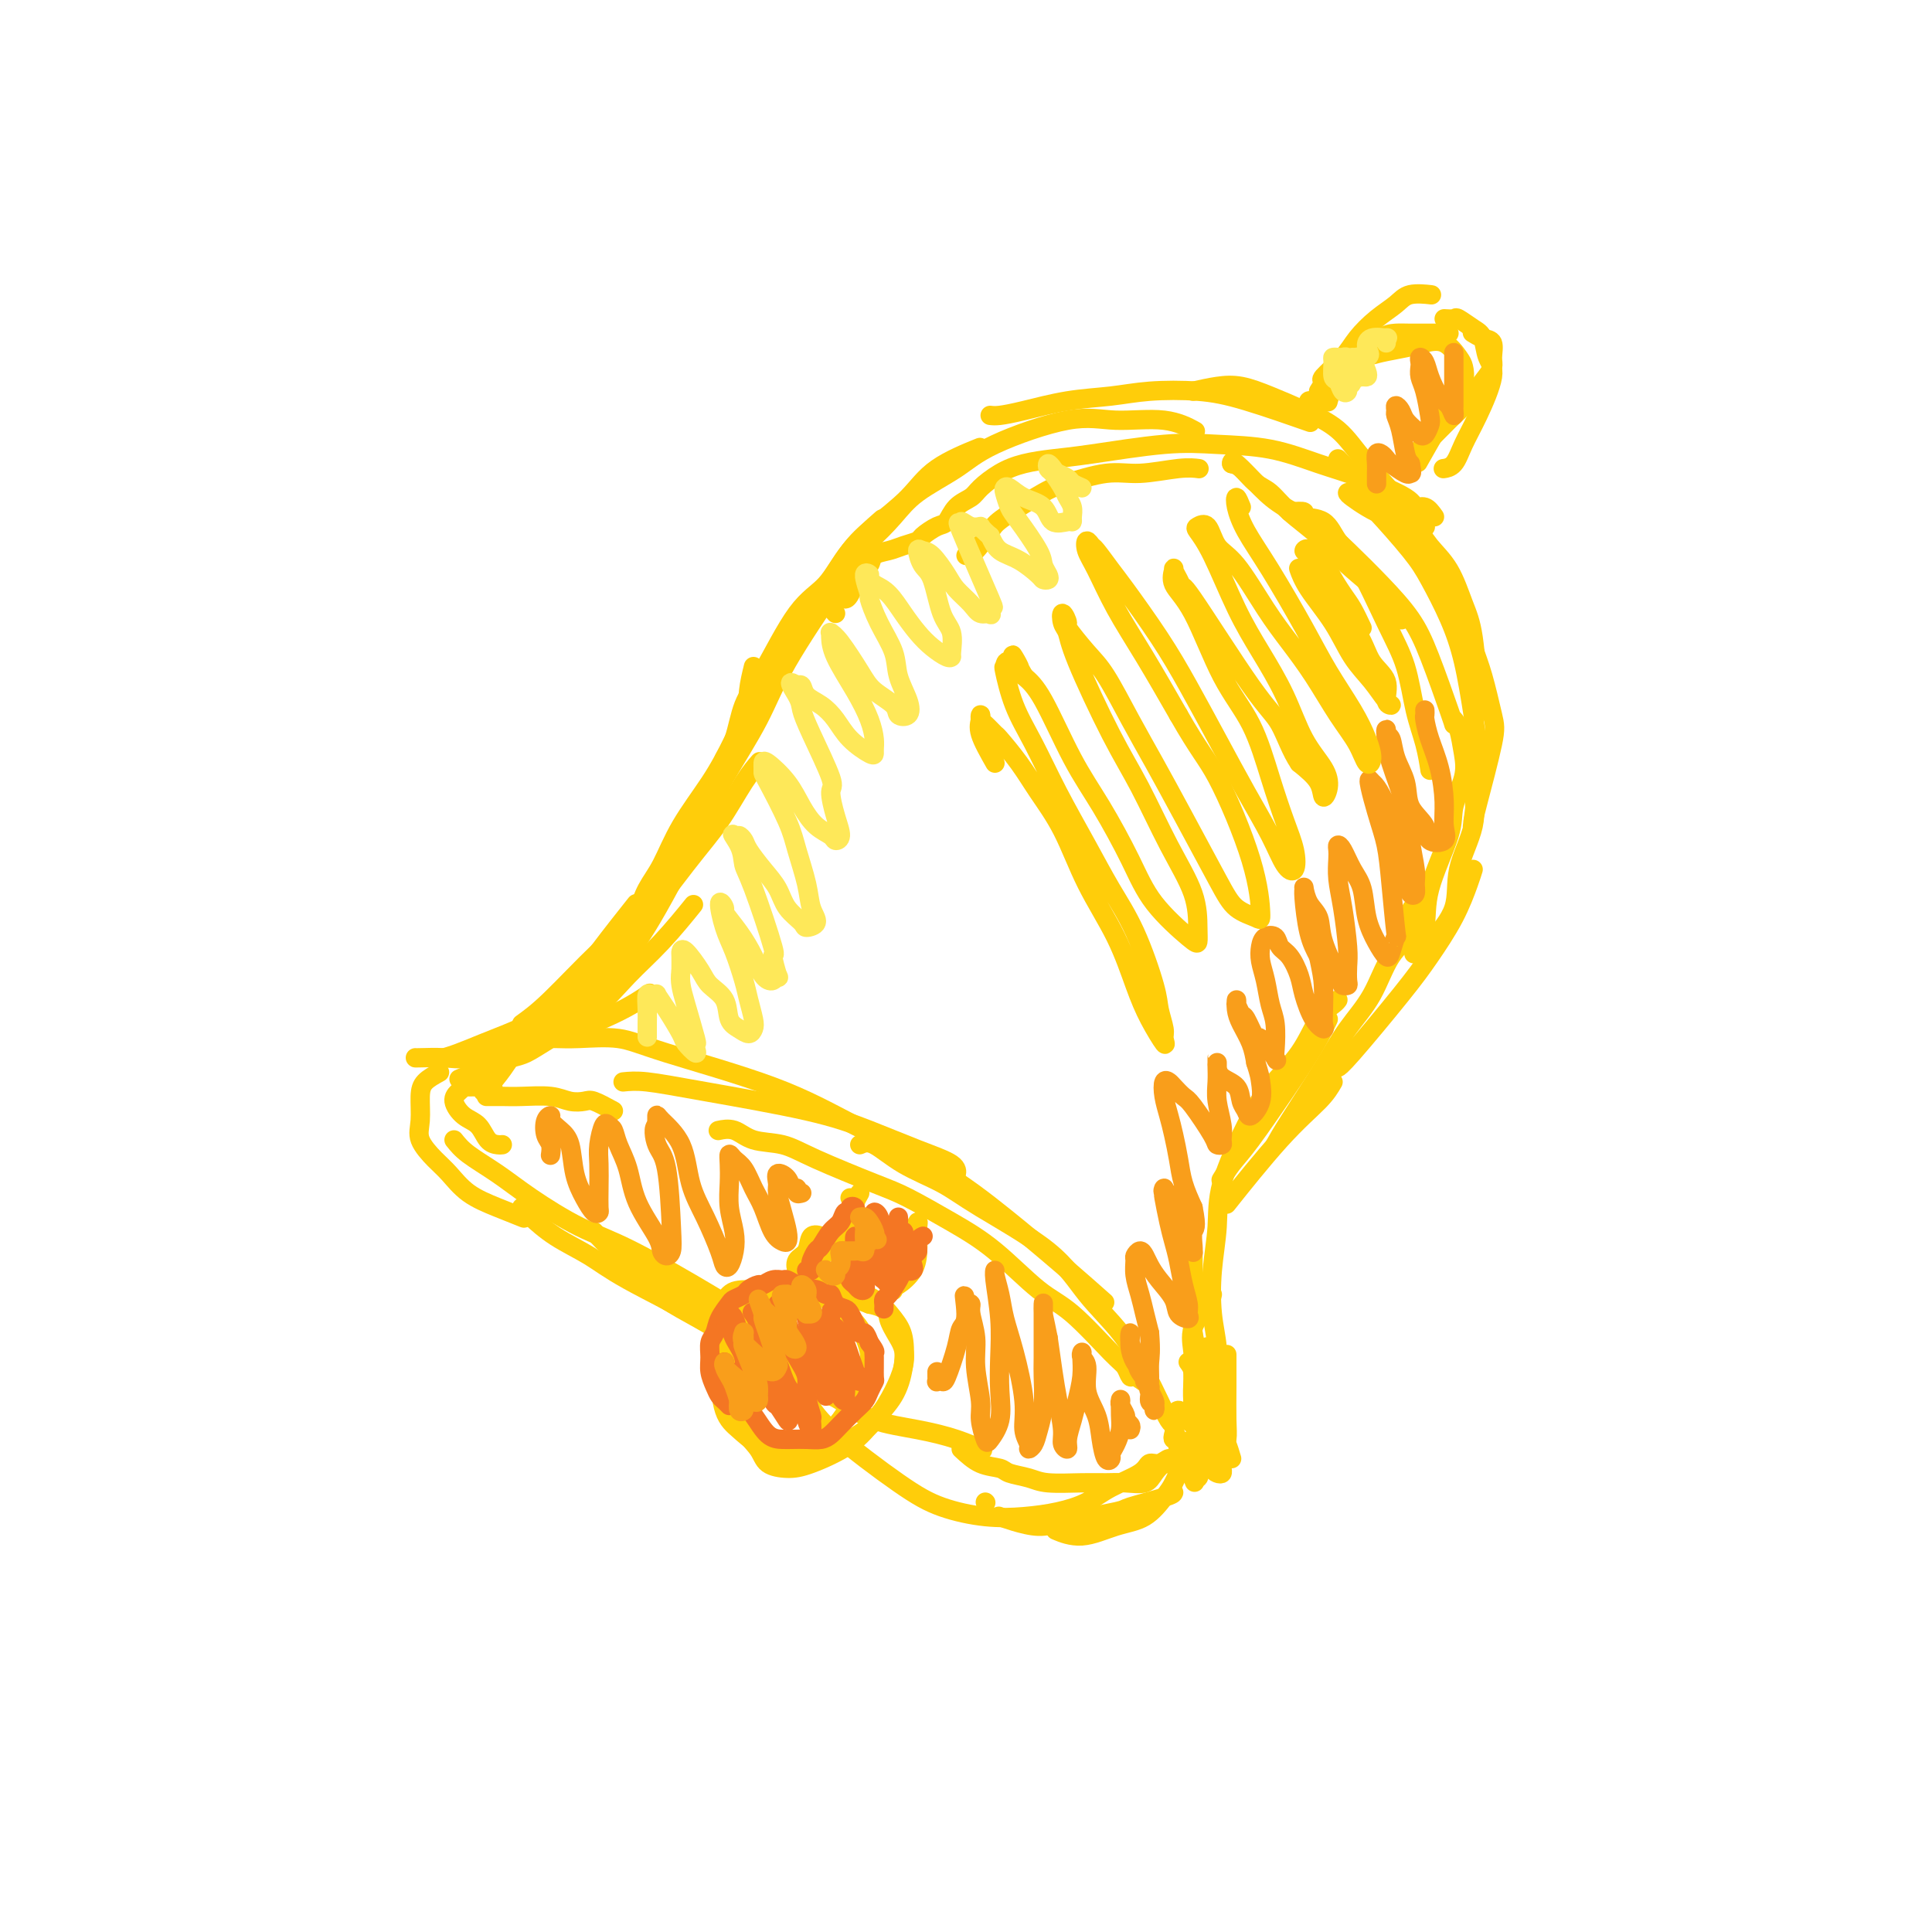 <svg viewBox='0 0 400 400' version='1.1' xmlns='http://www.w3.org/2000/svg' xmlns:xlink='http://www.w3.org/1999/xlink'><g fill='none' stroke='rgb(255,205,10)' stroke-width='4' stroke-linecap='round' stroke-linejoin='round'><path d='M102,224c0.872,-1.056 1.744,-2.113 3,-4c1.256,-1.887 2.894,-4.605 5,-7c2.106,-2.395 4.678,-4.467 7,-7c2.322,-2.533 4.394,-5.528 7,-9c2.606,-3.472 5.744,-7.421 7,-9c1.256,-1.579 0.628,-0.790 0,0'/><path d='M108,212c1.608,-1.158 3.217,-2.316 6,-5c2.783,-2.684 6.741,-6.896 10,-10c3.259,-3.104 5.819,-5.102 8,-8c2.181,-2.898 3.982,-6.696 6,-10c2.018,-3.304 4.252,-6.112 6,-9c1.748,-2.888 3.009,-5.854 4,-8c0.991,-2.146 1.712,-3.470 2,-4c0.288,-0.530 0.144,-0.265 0,0'/><path d='M156,138c-0.408,1.676 -0.817,3.352 -1,5c-0.183,1.648 -0.141,3.269 -1,6c-0.859,2.731 -2.619,6.572 -4,10c-1.381,3.428 -2.382,6.445 -5,12c-2.618,5.555 -6.852,13.650 -10,19c-3.148,5.350 -5.208,7.956 -8,11c-2.792,3.044 -6.315,6.527 -9,9c-2.685,2.473 -4.530,3.935 -6,5c-1.470,1.065 -2.563,1.733 -3,2c-0.437,0.267 -0.219,0.134 0,0'/><path d='M127,202c-1.269,1.222 -2.538,2.444 -4,4c-1.462,1.556 -3.118,3.447 -5,5c-1.882,1.553 -3.989,2.767 -6,4c-2.011,1.233 -3.926,2.486 -7,4c-3.074,1.514 -7.307,3.290 -9,4c-1.693,0.710 -0.847,0.355 0,0'/><path d='M103,220c1.019,-0.364 2.038,-0.728 3,-1c0.962,-0.272 1.868,-0.453 3,-1c1.132,-0.547 2.490,-1.461 5,-3c2.510,-1.539 6.173,-3.702 9,-6c2.827,-2.298 4.820,-4.729 7,-7c2.180,-2.271 4.549,-4.381 7,-7c2.451,-2.619 4.986,-5.748 6,-7c1.014,-1.252 0.507,-0.626 0,0'/><path d='M132,189c0.586,-1.730 1.172,-3.460 2,-5c0.828,-1.540 1.897,-2.889 3,-5c1.103,-2.111 2.240,-4.983 4,-8c1.760,-3.017 4.143,-6.179 6,-9c1.857,-2.821 3.189,-5.303 5,-9c1.811,-3.697 4.103,-8.611 6,-12c1.897,-3.389 3.399,-5.254 4,-6c0.601,-0.746 0.300,-0.373 0,0'/><path d='M150,158c-0.186,-0.149 -0.372,-0.297 0,-1c0.372,-0.703 1.302,-1.960 2,-4c0.698,-2.040 1.163,-4.865 2,-7c0.837,-2.135 2.047,-3.582 4,-7c1.953,-3.418 4.650,-8.808 7,-12c2.350,-3.192 4.351,-4.185 6,-6c1.649,-1.815 2.944,-4.450 5,-7c2.056,-2.550 4.873,-5.014 6,-6c1.127,-0.986 0.563,-0.493 0,0'/><path d='M168,127c0.713,-1.502 1.425,-3.005 2,-4c0.575,-0.995 1.012,-1.483 2,-3c0.988,-1.517 2.525,-4.064 4,-6c1.475,-1.936 2.887,-3.262 5,-5c2.113,-1.738 4.927,-3.889 7,-6c2.073,-2.111 3.404,-4.184 6,-6c2.596,-1.816 6.456,-3.376 8,-4c1.544,-0.624 0.772,-0.312 0,0'/><path d='M205,86c0.492,0.059 0.983,0.117 2,0c1.017,-0.117 2.558,-0.411 5,-1c2.442,-0.589 5.783,-1.475 9,-2c3.217,-0.525 6.311,-0.690 9,-1c2.689,-0.310 4.975,-0.765 8,-1c3.025,-0.235 6.790,-0.248 10,0c3.210,0.248 5.864,0.759 10,2c4.136,1.241 9.753,3.212 12,4c2.247,0.788 1.123,0.394 0,0'/><path d='M247,81c1.685,-0.380 3.370,-0.761 5,-1c1.630,-0.239 3.204,-0.338 5,0c1.796,0.338 3.815,1.113 6,2c2.185,0.887 4.537,1.888 7,3c2.463,1.112 5.039,2.337 7,4c1.961,1.663 3.309,3.765 6,7c2.691,3.235 6.724,7.602 9,10c2.276,2.398 2.793,2.828 3,3c0.207,0.172 0.103,0.086 0,0'/><path d='M297,107c-0.621,-0.878 -1.243,-1.757 -2,-2c-0.757,-0.243 -1.650,0.149 -2,0c-0.350,-0.149 -0.159,-0.838 -2,-2c-1.841,-1.162 -5.715,-2.796 -9,-4c-3.285,-1.204 -5.980,-1.976 -9,-3c-3.020,-1.024 -6.364,-2.299 -10,-3c-3.636,-0.701 -7.563,-0.826 -11,-1c-3.437,-0.174 -6.382,-0.395 -11,0c-4.618,0.395 -10.908,1.408 -15,2c-4.092,0.592 -5.987,0.764 -8,1c-2.013,0.236 -4.142,0.537 -6,1c-1.858,0.463 -3.443,1.087 -5,2c-1.557,0.913 -3.087,2.113 -4,3c-0.913,0.887 -1.208,1.460 -2,2c-0.792,0.540 -2.080,1.048 -3,2c-0.920,0.952 -1.471,2.349 -2,3c-0.529,0.651 -1.036,0.556 -2,1c-0.964,0.444 -2.384,1.427 -3,2c-0.616,0.573 -0.426,0.734 -1,1c-0.574,0.266 -1.911,0.635 -3,1c-1.089,0.365 -1.930,0.725 -3,1c-1.070,0.275 -2.367,0.466 -3,1c-0.633,0.534 -0.600,1.411 -1,2c-0.400,0.589 -1.231,0.890 -2,2c-0.769,1.110 -1.476,3.030 -2,4c-0.524,0.970 -0.864,0.992 -1,1c-0.136,0.008 -0.068,0.004 0,0'/><path d='M173,127c-0.612,-0.664 -1.224,-1.327 -1,-2c0.224,-0.673 1.284,-1.354 2,-3c0.716,-1.646 1.089,-4.256 2,-6c0.911,-1.744 2.359,-2.621 4,-4c1.641,-1.379 3.476,-3.260 5,-5c1.524,-1.740 2.738,-3.337 5,-5c2.262,-1.663 5.573,-3.390 8,-5c2.427,-1.610 3.972,-3.104 8,-5c4.028,-1.896 10.541,-4.196 15,-5c4.459,-0.804 6.865,-0.112 10,0c3.135,0.112 6.998,-0.354 10,0c3.002,0.354 5.143,1.530 6,2c0.857,0.470 0.428,0.235 0,0'/><path d='M277,95c1.032,1.107 2.065,2.215 3,3c0.935,0.785 1.773,1.248 4,3c2.227,1.752 5.843,4.793 8,7c2.157,2.207 2.855,3.581 4,5c1.145,1.419 2.738,2.883 4,5c1.262,2.117 2.194,4.887 3,7c0.806,2.113 1.486,3.569 2,7c0.514,3.431 0.861,8.837 1,11c0.139,2.163 0.069,1.081 0,0'/><path d='M301,125c0.665,0.712 1.330,1.424 2,3c0.670,1.576 1.346,4.015 2,6c0.654,1.985 1.285,3.516 2,6c0.715,2.484 1.512,5.920 2,8c0.488,2.080 0.667,2.805 0,6c-0.667,3.195 -2.180,8.860 -3,12c-0.820,3.140 -0.949,3.754 -1,4c-0.051,0.246 -0.026,0.123 0,0'/><path d='M305,180c-0.206,0.677 -0.412,1.355 -1,3c-0.588,1.645 -1.559,4.259 -3,7c-1.441,2.741 -3.353,5.610 -5,8c-1.647,2.390 -3.029,4.300 -6,8c-2.971,3.700 -7.531,9.188 -10,12c-2.469,2.812 -2.848,2.946 -3,3c-0.152,0.054 -0.076,0.027 0,0'/><path d='M276,224c-0.661,1.143 -1.321,2.286 -3,4c-1.679,1.714 -4.375,4.000 -8,8c-3.625,4.000 -8.179,9.714 -10,12c-1.821,2.286 -0.911,1.143 0,0'/><path d='M251,268c-0.083,0.401 -0.166,0.801 -1,2c-0.834,1.199 -2.421,3.195 -3,5c-0.579,1.805 -0.152,3.418 0,5c0.152,1.582 0.030,3.134 0,4c-0.030,0.866 0.034,1.045 0,2c-0.034,0.955 -0.164,2.686 0,4c0.164,1.314 0.622,2.209 1,3c0.378,0.791 0.676,1.476 1,2c0.324,0.524 0.675,0.886 1,1c0.325,0.114 0.623,-0.021 1,0c0.377,0.021 0.832,0.198 1,0c0.168,-0.198 0.048,-0.771 0,-1c-0.048,-0.229 -0.024,-0.115 0,0'/><path d='M252,295c-0.085,-0.537 -0.170,-1.074 0,-1c0.170,0.074 0.596,0.760 0,0c-0.596,-0.760 -2.212,-2.967 -3,-5c-0.788,-2.033 -0.747,-3.893 -1,-6c-0.253,-2.107 -0.800,-4.459 -1,-7c-0.200,-2.541 -0.054,-5.269 0,-8c0.054,-2.731 0.014,-5.466 0,-7c-0.014,-1.534 -0.004,-1.867 0,-2c0.004,-0.133 0.002,-0.067 0,0'/><path d='M247,276c0.362,1.829 0.724,3.657 1,5c0.276,1.343 0.466,2.199 1,3c0.534,0.801 1.411,1.546 2,2c0.589,0.454 0.891,0.616 1,1c0.109,0.384 0.026,0.991 0,1c-0.026,0.009 0.006,-0.581 0,-1c-0.006,-0.419 -0.050,-0.668 0,-2c0.050,-1.332 0.195,-3.746 0,-6c-0.195,-2.254 -0.731,-4.348 -1,-7c-0.269,-2.652 -0.272,-5.863 0,-9c0.272,-3.137 0.821,-6.202 1,-9c0.179,-2.798 -0.010,-5.330 1,-9c1.010,-3.670 3.219,-8.478 5,-12c1.781,-3.522 3.132,-5.756 5,-8c1.868,-2.244 4.252,-4.496 6,-7c1.748,-2.504 2.860,-5.259 4,-7c1.140,-1.741 2.307,-2.469 3,-3c0.693,-0.531 0.912,-0.866 1,-1c0.088,-0.134 0.044,-0.067 0,0'/><path d='M264,237c0.593,-1.068 1.185,-2.137 3,-5c1.815,-2.863 4.852,-7.521 7,-11c2.148,-3.479 3.408,-5.779 5,-8c1.592,-2.221 3.517,-4.363 5,-7c1.483,-2.637 2.525,-5.769 4,-8c1.475,-2.231 3.383,-3.561 4,-5c0.617,-1.439 -0.056,-2.988 0,-4c0.056,-1.012 0.840,-1.488 1,-1c0.160,0.488 -0.303,1.939 -1,3c-0.697,1.061 -1.628,1.732 -2,2c-0.372,0.268 -0.186,0.134 0,0'/><path d='M129,202c-0.929,0.622 -1.857,1.245 -3,2c-1.143,0.755 -2.499,1.644 -3,2c-0.501,0.356 -0.146,0.179 -2,1c-1.854,0.821 -5.916,2.640 -9,4c-3.084,1.360 -5.191,2.259 -7,3c-1.809,0.741 -3.320,1.322 -5,2c-1.680,0.678 -3.529,1.452 -5,2c-1.471,0.548 -2.563,0.871 -3,1c-0.437,0.129 -0.218,0.065 0,0'/><path d='M86,219c-0.044,0.014 -0.088,0.028 1,0c1.088,-0.028 3.307,-0.099 5,0c1.693,0.099 2.861,0.369 5,0c2.139,-0.369 5.250,-1.378 8,-2c2.750,-0.622 5.139,-0.857 9,-2c3.861,-1.143 9.193,-3.192 13,-5c3.807,-1.808 6.088,-3.374 7,-4c0.912,-0.626 0.456,-0.313 0,0'/><path d='M118,206c0.528,0.029 1.056,0.059 3,-2c1.944,-2.059 5.303,-6.206 7,-8c1.697,-1.794 1.730,-1.234 4,-4c2.270,-2.766 6.777,-8.857 10,-13c3.223,-4.143 5.163,-6.337 7,-9c1.837,-2.663 3.572,-5.794 5,-8c1.428,-2.206 2.551,-3.487 3,-4c0.449,-0.513 0.225,-0.256 0,0'/><path d='M135,189c0.199,-0.371 0.398,-0.742 1,-2c0.602,-1.258 1.607,-3.405 3,-6c1.393,-2.595 3.173,-5.640 5,-9c1.827,-3.360 3.699,-7.036 6,-11c2.301,-3.964 5.029,-8.217 7,-12c1.971,-3.783 3.184,-7.095 6,-12c2.816,-4.905 7.233,-11.401 9,-14c1.767,-2.599 0.883,-1.299 0,0'/><path d='M200,115c0.539,-0.023 1.077,-0.046 2,-1c0.923,-0.954 2.230,-2.838 3,-4c0.770,-1.162 1.003,-1.603 3,-3c1.997,-1.397 5.759,-3.751 8,-5c2.241,-1.249 2.962,-1.392 5,-2c2.038,-0.608 5.394,-1.679 8,-2c2.606,-0.321 4.461,0.110 7,0c2.539,-0.110 5.760,-0.760 8,-1c2.240,-0.240 3.497,-0.068 4,0c0.503,0.068 0.251,0.034 0,0'/><path d='M267,106c1.371,-0.110 2.741,-0.221 3,0c0.259,0.221 -0.595,0.773 0,1c0.595,0.227 2.638,0.128 4,1c1.362,0.872 2.041,2.713 3,4c0.959,1.287 2.197,2.019 4,5c1.803,2.981 4.172,8.211 6,12c1.828,3.789 3.117,6.137 4,9c0.883,2.863 1.360,6.242 2,9c0.640,2.758 1.441,4.896 2,7c0.559,2.104 0.874,4.172 1,5c0.126,0.828 0.063,0.414 0,0'/><path d='M301,149c0.326,0.390 0.651,0.779 1,2c0.349,1.221 0.720,3.272 1,5c0.280,1.728 0.469,3.132 0,5c-0.469,1.868 -1.597,4.200 -2,6c-0.403,1.800 -0.080,3.068 -1,6c-0.920,2.932 -3.082,7.528 -4,11c-0.918,3.472 -0.593,5.819 -1,8c-0.407,2.181 -1.545,4.194 -2,5c-0.455,0.806 -0.228,0.403 0,0'/><path d='M296,197c0.006,-0.865 0.013,-1.730 0,-2c-0.013,-0.270 -0.045,0.054 1,-1c1.045,-1.054 3.169,-3.486 4,-6c0.831,-2.514 0.371,-5.111 1,-8c0.629,-2.889 2.349,-6.071 3,-9c0.651,-2.929 0.233,-5.606 0,-9c-0.233,-3.394 -0.280,-7.504 0,-11c0.280,-3.496 0.886,-6.379 0,-11c-0.886,-4.621 -3.265,-10.981 -5,-15c-1.735,-4.019 -2.825,-5.696 -4,-8c-1.175,-2.304 -2.435,-5.234 -4,-7c-1.565,-1.766 -3.436,-2.368 -5,-3c-1.564,-0.632 -2.822,-1.294 -4,-2c-1.178,-0.706 -2.275,-1.454 -3,-2c-0.725,-0.546 -1.079,-0.888 -1,-1c0.079,-0.112 0.591,0.006 1,0c0.409,-0.006 0.716,-0.136 1,0c0.284,0.136 0.544,0.540 1,1c0.456,0.460 1.109,0.978 3,3c1.891,2.022 5.021,5.548 7,8c1.979,2.452 2.808,3.829 4,6c1.192,2.171 2.746,5.137 4,8c1.254,2.863 2.206,5.624 3,9c0.794,3.376 1.429,7.369 2,11c0.571,3.631 1.077,6.901 1,11c-0.077,4.099 -0.736,9.028 -1,11c-0.264,1.972 -0.132,0.986 0,0'/><path d='M301,150c-0.055,-0.221 -0.110,-0.442 -1,-3c-0.890,-2.558 -2.615,-7.454 -4,-11c-1.385,-3.546 -2.428,-5.743 -4,-8c-1.572,-2.257 -3.671,-4.572 -6,-7c-2.329,-2.428 -4.887,-4.967 -7,-7c-2.113,-2.033 -3.782,-3.560 -6,-5c-2.218,-1.440 -4.987,-2.792 -7,-4c-2.013,-1.208 -3.272,-2.272 -5,-4c-1.728,-1.728 -3.927,-4.119 -5,-5c-1.073,-0.881 -1.021,-0.252 -1,0c0.021,0.252 0.010,0.126 0,0'/><path d='M255,96c0.575,0.119 1.150,0.239 2,1c0.850,0.761 1.977,2.164 3,3c1.023,0.836 1.944,1.104 3,2c1.056,0.896 2.248,2.419 4,4c1.752,1.581 4.063,3.219 6,5c1.937,1.781 3.498,3.704 6,6c2.502,2.296 5.943,4.964 8,7c2.057,2.036 2.731,3.439 3,4c0.269,0.561 0.135,0.281 0,0'/><path d='M275,211c-0.578,1.234 -1.155,2.469 -2,4c-0.845,1.531 -1.957,3.360 -3,5c-1.043,1.640 -2.017,3.091 -4,6c-1.983,2.909 -4.975,7.274 -7,10c-2.025,2.726 -3.084,3.811 -4,5c-0.916,1.189 -1.690,2.483 -2,3c-0.310,0.517 -0.155,0.259 0,0'/><path d='M246,282c0.425,0.583 0.850,1.166 1,2c0.150,0.834 0.026,1.919 0,3c-0.026,1.081 0.045,2.159 0,3c-0.045,0.841 -0.205,1.444 0,2c0.205,0.556 0.774,1.065 1,1c0.226,-0.065 0.109,-0.705 0,-1c-0.109,-0.295 -0.211,-0.246 0,-1c0.211,-0.754 0.736,-2.312 1,-3c0.264,-0.688 0.266,-0.508 0,-1c-0.266,-0.492 -0.801,-1.658 -1,-2c-0.199,-0.342 -0.064,0.141 0,1c0.064,0.859 0.056,2.096 0,3c-0.056,0.904 -0.161,1.477 0,3c0.161,1.523 0.587,3.996 1,5c0.413,1.004 0.811,0.540 1,1c0.189,0.460 0.167,1.846 0,2c-0.167,0.154 -0.479,-0.923 -1,-2c-0.521,-1.077 -1.250,-2.154 -2,-3c-0.750,-0.846 -1.521,-1.462 -2,-2c-0.479,-0.538 -0.667,-1.000 -1,-1c-0.333,-0.000 -0.812,0.461 -1,1c-0.188,0.539 -0.085,1.156 0,2c0.085,0.844 0.153,1.914 1,3c0.847,1.086 2.473,2.186 3,3c0.527,0.814 -0.044,1.342 0,2c0.044,0.658 0.704,1.446 1,2c0.296,0.554 0.227,0.872 0,1c-0.227,0.128 -0.614,0.064 -1,0'/><path d='M247,306c0.622,1.711 0.178,0.489 0,0c-0.178,-0.489 -0.089,-0.244 0,0'/><path d='M129,224c1.304,-0.130 2.607,-0.261 5,0c2.393,0.261 5.874,0.913 12,2c6.126,1.087 14.895,2.610 21,4c6.105,1.390 9.545,2.646 13,4c3.455,1.354 6.926,2.806 10,4c3.074,1.194 5.751,2.129 7,3c1.249,0.871 1.071,1.677 1,2c-0.071,0.323 -0.036,0.161 0,0'/><path d='M112,215c0.903,-0.013 1.807,-0.025 3,0c1.193,0.025 2.677,0.089 5,0c2.323,-0.089 5.487,-0.331 8,0c2.513,0.331 4.375,1.235 10,3c5.625,1.765 15.011,4.391 22,7c6.989,2.609 11.580,5.201 17,8c5.420,2.799 11.671,5.805 17,9c5.329,3.195 9.738,6.578 14,10c4.262,3.422 8.378,6.883 12,10c3.622,3.117 6.749,5.891 8,7c1.251,1.109 0.625,0.555 0,0'/><path d='M178,237c0.793,-0.357 1.586,-0.714 3,0c1.414,0.714 3.450,2.499 6,4c2.550,1.501 5.616,2.719 8,4c2.384,1.281 4.087,2.623 8,5c3.913,2.377 10.035,5.787 14,9c3.965,3.213 5.773,6.230 8,9c2.227,2.770 4.874,5.292 7,8c2.126,2.708 3.733,5.601 5,8c1.267,2.399 2.195,4.303 3,6c0.805,1.697 1.486,3.188 2,4c0.514,0.812 0.861,0.946 1,1c0.139,0.054 0.069,0.027 0,0'/><path d='M238,287c-1.175,-0.897 -2.350,-1.794 -3,-2c-0.650,-0.206 -0.774,0.280 -1,0c-0.226,-0.280 -0.553,-1.326 -1,-2c-0.447,-0.674 -1.014,-0.976 -3,-3c-1.986,-2.024 -5.392,-5.771 -8,-8c-2.608,-2.229 -4.420,-2.940 -7,-5c-2.580,-2.060 -5.928,-5.468 -9,-8c-3.072,-2.532 -5.866,-4.188 -9,-6c-3.134,-1.812 -6.607,-3.780 -9,-5c-2.393,-1.220 -3.707,-1.694 -7,-3c-3.293,-1.306 -8.564,-3.446 -12,-5c-3.436,-1.554 -5.037,-2.521 -7,-3c-1.963,-0.479 -4.289,-0.469 -6,-1c-1.711,-0.531 -2.807,-1.605 -4,-2c-1.193,-0.395 -2.484,-0.113 -3,0c-0.516,0.113 -0.258,0.056 0,0'/><path d='M127,230c-1.534,-0.837 -3.068,-1.674 -4,-2c-0.932,-0.326 -1.263,-0.140 -2,0c-0.737,0.140 -1.879,0.234 -3,0c-1.121,-0.234 -2.220,-0.795 -4,-1c-1.780,-0.205 -4.240,-0.055 -6,0c-1.760,0.055 -2.820,0.015 -4,0c-1.180,-0.015 -2.480,-0.004 -3,0c-0.520,0.004 -0.260,0.002 0,0'/><path d='M102,225c0.122,0.420 0.244,0.841 0,1c-0.244,0.159 -0.853,0.057 -1,0c-0.147,-0.057 0.169,-0.068 0,0c-0.169,0.068 -0.824,0.214 -1,0c-0.176,-0.214 0.125,-0.790 0,-1c-0.125,-0.210 -0.677,-0.054 -1,0c-0.323,0.054 -0.417,0.005 -1,0c-0.583,-0.005 -1.654,0.033 -2,0c-0.346,-0.033 0.032,-0.137 0,0c-0.032,0.137 -0.476,0.516 -1,1c-0.524,0.484 -1.129,1.072 -1,2c0.129,0.928 0.991,2.196 2,3c1.009,0.804 2.165,1.144 3,2c0.835,0.856 1.347,2.230 2,3c0.653,0.770 1.445,0.938 2,1c0.555,0.062 0.873,0.018 1,0c0.127,-0.018 0.064,-0.009 0,0'/><path d='M91,222c-1.149,0.632 -2.299,1.264 -3,2c-0.701,0.736 -0.954,1.574 -1,3c-0.046,1.426 0.113,3.438 0,5c-0.113,1.562 -0.500,2.673 0,4c0.500,1.327 1.886,2.871 3,4c1.114,1.129 1.956,1.844 3,3c1.044,1.156 2.290,2.753 4,4c1.710,1.247 3.883,2.143 6,3c2.117,0.857 4.176,1.673 5,2c0.824,0.327 0.412,0.163 0,0'/><path d='M94,236c0.735,0.924 1.470,1.848 3,3c1.530,1.152 3.854,2.531 6,4c2.146,1.469 4.113,3.027 7,5c2.887,1.973 6.694,4.361 10,6c3.306,1.639 6.112,2.530 11,5c4.888,2.470 11.856,6.518 16,9c4.144,2.482 5.462,3.399 7,4c1.538,0.601 3.297,0.886 4,1c0.703,0.114 0.352,0.057 0,0'/><path d='M123,255c1.207,1.355 2.413,2.711 4,4c1.587,1.289 3.553,2.512 6,4c2.447,1.488 5.374,3.239 8,5c2.626,1.761 4.949,3.530 9,6c4.051,2.470 9.828,5.642 13,8c3.172,2.358 3.739,3.904 5,5c1.261,1.096 3.218,1.742 4,2c0.782,0.258 0.391,0.129 0,0'/><path d='M108,250c0.455,0.488 0.910,0.975 2,2c1.090,1.025 2.815,2.586 5,4c2.185,1.414 4.829,2.679 7,4c2.171,1.321 3.867,2.698 8,5c4.133,2.302 10.702,5.528 15,8c4.298,2.472 6.326,4.190 9,6c2.674,1.810 5.995,3.712 9,5c3.005,1.288 5.694,1.962 8,3c2.306,1.038 4.230,2.439 5,3c0.770,0.561 0.385,0.280 0,0'/><path d='M134,267c0.457,0.180 0.913,0.359 2,1c1.087,0.641 2.803,1.742 5,3c2.197,1.258 4.873,2.672 7,4c2.127,1.328 3.704,2.568 6,4c2.296,1.432 5.312,3.055 9,5c3.688,1.945 8.047,4.213 11,6c2.953,1.787 4.501,3.092 7,4c2.499,0.908 5.948,1.419 9,2c3.052,0.581 5.706,1.233 8,2c2.294,0.767 4.227,1.648 5,2c0.773,0.352 0.387,0.176 0,0'/><path d='M199,300c1.271,1.179 2.542,2.358 4,3c1.458,0.642 3.103,0.746 4,1c0.897,0.254 1.047,0.657 2,1c0.953,0.343 2.708,0.628 4,1c1.292,0.372 2.121,0.833 4,1c1.879,0.167 4.807,0.039 7,0c2.193,-0.039 3.652,0.010 5,0c1.348,-0.010 2.585,-0.078 4,0c1.415,0.078 3.008,0.303 4,0c0.992,-0.303 1.385,-1.135 2,-2c0.615,-0.865 1.454,-1.764 2,-2c0.546,-0.236 0.799,0.191 1,0c0.201,-0.191 0.350,-0.999 0,-1c-0.350,-0.001 -1.201,0.804 -2,1c-0.799,0.196 -1.548,-0.218 -2,0c-0.452,0.218 -0.607,1.067 -2,2c-1.393,0.933 -4.024,1.950 -6,3c-1.976,1.050 -3.296,2.133 -5,3c-1.704,0.867 -3.792,1.518 -6,2c-2.208,0.482 -4.537,0.794 -7,1c-2.463,0.206 -5.060,0.305 -8,0c-2.940,-0.305 -6.225,-1.015 -9,-2c-2.775,-0.985 -5.042,-2.245 -9,-5c-3.958,-2.755 -9.607,-7.005 -13,-10c-3.393,-2.995 -4.531,-4.736 -6,-7c-1.469,-2.264 -3.270,-5.050 -5,-7c-1.730,-1.950 -3.389,-3.063 -4,-4c-0.611,-0.937 -0.175,-1.696 0,-2c0.175,-0.304 0.087,-0.152 0,0'/><path d='M178,247c-0.364,0.641 -0.728,1.282 -1,2c-0.272,0.718 -0.451,1.513 -1,3c-0.549,1.487 -1.467,3.667 -2,5c-0.533,1.333 -0.682,1.821 -1,2c-0.318,0.179 -0.805,0.051 -1,0c-0.195,-0.051 -0.097,-0.026 0,0'/><path d='M176,248c0.453,0.323 0.906,0.647 1,1c0.094,0.353 -0.171,0.736 -1,2c-0.829,1.264 -2.222,3.411 -3,5c-0.778,1.589 -0.940,2.622 -1,3c-0.060,0.378 -0.016,0.102 0,0c0.016,-0.102 0.005,-0.029 0,0c-0.005,0.029 -0.002,0.015 0,0'/><path d='M190,255c0.198,0.615 0.396,1.231 0,2c-0.396,0.769 -1.385,1.693 -2,2c-0.615,0.307 -0.855,-0.003 -1,0c-0.145,0.003 -0.197,0.318 0,0c0.197,-0.318 0.641,-1.271 1,-2c0.359,-0.729 0.632,-1.235 1,-2c0.368,-0.765 0.830,-1.790 1,-2c0.170,-0.210 0.049,0.396 0,1c-0.049,0.604 -0.027,1.206 0,2c0.027,0.794 0.060,1.779 0,3c-0.060,1.221 -0.212,2.678 -1,4c-0.788,1.322 -2.212,2.509 -3,3c-0.788,0.491 -0.940,0.287 -1,0c-0.060,-0.287 -0.026,-0.657 0,-1c0.026,-0.343 0.046,-0.660 0,-1c-0.046,-0.340 -0.159,-0.702 0,-1c0.159,-0.298 0.589,-0.531 1,-1c0.411,-0.469 0.804,-1.173 1,-1c0.196,0.173 0.197,1.222 0,2c-0.197,0.778 -0.591,1.287 -1,2c-0.409,0.713 -0.831,1.632 -1,2c-0.169,0.368 -0.084,0.184 0,0'/><path d='M159,280c-0.730,-0.759 -1.459,-1.517 -2,-2c-0.541,-0.483 -0.893,-0.690 -1,-1c-0.107,-0.310 0.031,-0.723 0,-1c-0.031,-0.277 -0.232,-0.418 0,-1c0.232,-0.582 0.896,-1.603 2,-3c1.104,-1.397 2.647,-3.169 4,-4c1.353,-0.831 2.515,-0.722 4,-1c1.485,-0.278 3.291,-0.944 5,-1c1.709,-0.056 3.321,0.496 5,1c1.679,0.504 3.426,0.959 5,2c1.574,1.041 2.974,2.668 4,4c1.026,1.332 1.678,2.368 2,4c0.322,1.632 0.313,3.859 0,6c-0.313,2.141 -0.929,4.196 -2,6c-1.071,1.804 -2.598,3.358 -4,5c-1.402,1.642 -2.678,3.374 -5,5c-2.322,1.626 -5.691,3.146 -8,4c-2.309,0.854 -3.560,1.041 -5,1c-1.440,-0.041 -3.069,-0.310 -4,-1c-0.931,-0.690 -1.165,-1.801 -2,-3c-0.835,-1.199 -2.270,-2.488 -3,-4c-0.730,-1.512 -0.755,-3.249 -1,-6c-0.245,-2.751 -0.710,-6.516 -1,-9c-0.290,-2.484 -0.407,-3.688 0,-5c0.407,-1.312 1.336,-2.732 2,-4c0.664,-1.268 1.062,-2.384 2,-3c0.938,-0.616 2.416,-0.732 4,-1c1.584,-0.268 3.273,-0.688 5,-1c1.727,-0.312 3.494,-0.518 6,0c2.506,0.518 5.753,1.759 9,3'/><path d='M180,270c3.911,0.805 3.690,1.818 4,3c0.310,1.182 1.151,2.534 2,4c0.849,1.466 1.706,3.045 1,6c-0.706,2.955 -2.975,7.284 -5,10c-2.025,2.716 -3.805,3.819 -6,5c-2.195,1.181 -4.805,2.441 -7,3c-2.195,0.559 -3.975,0.416 -6,0c-2.025,-0.416 -4.293,-1.107 -6,-2c-1.707,-0.893 -2.851,-1.988 -4,-3c-1.149,-1.012 -2.303,-1.942 -3,-4c-0.697,-2.058 -0.939,-5.245 -1,-8c-0.061,-2.755 0.058,-5.078 0,-7c-0.058,-1.922 -0.292,-3.442 0,-5c0.292,-1.558 1.109,-3.155 2,-4c0.891,-0.845 1.856,-0.937 4,-1c2.144,-0.063 5.468,-0.096 8,0c2.532,0.096 4.272,0.320 6,1c1.728,0.680 3.444,1.815 5,3c1.556,1.185 2.952,2.419 4,4c1.048,1.581 1.748,3.509 2,5c0.252,1.491 0.055,2.545 -1,5c-1.055,2.455 -2.969,6.309 -5,9c-2.031,2.691 -4.180,4.217 -6,5c-1.820,0.783 -3.311,0.822 -5,1c-1.689,0.178 -3.577,0.495 -5,0c-1.423,-0.495 -2.381,-1.803 -3,-3c-0.619,-1.197 -0.897,-2.284 -1,-4c-0.103,-1.716 -0.029,-4.062 0,-5c0.029,-0.938 0.015,-0.469 0,0'/><path d='M165,266c-0.015,-1.319 -0.030,-2.638 0,-3c0.030,-0.362 0.107,0.232 0,0c-0.107,-0.232 -0.396,-1.290 0,-2c0.396,-0.710 1.479,-1.072 2,-2c0.521,-0.928 0.480,-2.424 1,-3c0.520,-0.576 1.602,-0.233 2,0c0.398,0.233 0.113,0.357 0,1c-0.113,0.643 -0.055,1.805 0,2c0.055,0.195 0.108,-0.577 0,0c-0.108,0.577 -0.375,2.501 -1,4c-0.625,1.499 -1.607,2.571 -2,3c-0.393,0.429 -0.196,0.214 0,0'/><path d='M271,84c-0.090,-0.449 -0.180,-0.897 0,-1c0.180,-0.103 0.630,0.141 1,0c0.370,-0.141 0.660,-0.665 1,-1c0.340,-0.335 0.730,-0.482 1,-1c0.270,-0.518 0.419,-1.409 1,-2c0.581,-0.591 1.595,-0.883 2,-1c0.405,-0.117 0.203,-0.058 0,0'/><path d='M273,81c0.526,-0.828 1.053,-1.656 1,-2c-0.053,-0.344 -0.684,-0.203 0,-1c0.684,-0.797 2.684,-2.533 4,-4c1.316,-1.467 1.947,-2.666 3,-4c1.053,-1.334 2.527,-2.802 4,-4c1.473,-1.198 2.944,-2.125 4,-3c1.056,-0.875 1.695,-1.699 3,-2c1.305,-0.301 3.274,-0.081 4,0c0.726,0.081 0.207,0.023 0,0c-0.207,-0.023 -0.104,-0.012 0,0'/><path d='M299,66c0.808,0.052 1.616,0.104 2,0c0.384,-0.104 0.344,-0.363 1,0c0.656,0.363 2.010,1.348 3,2c0.990,0.652 1.618,0.971 2,2c0.382,1.029 0.517,2.769 1,4c0.483,1.231 1.313,1.951 1,4c-0.313,2.049 -1.769,5.425 -3,8c-1.231,2.575 -2.237,4.350 -3,6c-0.763,1.650 -1.282,3.175 -2,4c-0.718,0.825 -1.634,0.950 -2,1c-0.366,0.050 -0.183,0.025 0,0'/><path d='M292,96c-0.092,-0.475 -0.183,-0.949 0,-1c0.183,-0.051 0.642,0.323 1,0c0.358,-0.323 0.617,-1.342 1,-2c0.383,-0.658 0.891,-0.953 2,-2c1.109,-1.047 2.819,-2.846 4,-4c1.181,-1.154 1.835,-1.665 3,-3c1.165,-1.335 2.843,-3.495 4,-5c1.157,-1.505 1.795,-2.354 2,-3c0.205,-0.646 -0.022,-1.087 0,-2c0.022,-0.913 0.295,-2.296 0,-3c-0.295,-0.704 -1.156,-0.728 -2,-1c-0.844,-0.272 -1.670,-0.792 -2,-1c-0.330,-0.208 -0.165,-0.104 0,0'/><path d='M300,69c-1.793,0.001 -3.586,0.001 -4,0c-0.414,-0.001 0.550,-0.004 0,0c-0.550,0.004 -2.615,0.015 -4,0c-1.385,-0.015 -2.090,-0.055 -3,0c-0.910,0.055 -2.023,0.204 -3,1c-0.977,0.796 -1.817,2.238 -3,3c-1.183,0.762 -2.709,0.843 -4,2c-1.291,1.157 -2.348,3.388 -3,5c-0.652,1.612 -0.901,2.603 -1,3c-0.099,0.397 -0.050,0.198 0,0'/><path d='M274,79c-0.092,0.097 -0.184,0.195 0,0c0.184,-0.195 0.645,-0.682 1,-1c0.355,-0.318 0.604,-0.466 1,-1c0.396,-0.534 0.937,-1.452 2,-2c1.063,-0.548 2.647,-0.724 4,-1c1.353,-0.276 2.474,-0.653 4,-1c1.526,-0.347 3.456,-0.666 5,-1c1.544,-0.334 2.702,-0.684 4,-1c1.298,-0.316 2.734,-0.598 4,0c1.266,0.598 2.360,2.077 3,3c0.640,0.923 0.826,1.289 1,2c0.174,0.711 0.337,1.768 0,3c-0.337,1.232 -1.173,2.640 -2,4c-0.827,1.360 -1.646,2.674 -3,5c-1.354,2.326 -3.244,5.665 -4,7c-0.756,1.335 -0.378,0.668 0,0'/></g>
<g fill='none' stroke='rgb(249,158,27)' stroke-width='4' stroke-linecap='round' stroke-linejoin='round'><path d='M234,296c0.121,-0.326 0.243,-0.652 0,-1c-0.243,-0.348 -0.850,-0.720 -1,-1c-0.150,-0.280 0.156,-0.470 0,-1c-0.156,-0.530 -0.774,-1.401 -1,-2c-0.226,-0.599 -0.060,-0.926 0,-1c0.060,-0.074 0.013,0.105 0,0c-0.013,-0.105 0.007,-0.494 0,0c-0.007,0.494 -0.039,1.873 0,3c0.039,1.127 0.151,2.004 0,3c-0.151,0.996 -0.566,2.112 -1,3c-0.434,0.888 -0.889,1.547 -1,2c-0.111,0.453 0.120,0.699 0,1c-0.120,0.301 -0.591,0.656 -1,0c-0.409,-0.656 -0.754,-2.322 -1,-4c-0.246,-1.678 -0.391,-3.368 -1,-5c-0.609,-1.632 -1.680,-3.207 -2,-5c-0.320,-1.793 0.111,-3.804 0,-5c-0.111,-1.196 -0.765,-1.576 -1,-2c-0.235,-0.424 -0.052,-0.890 0,-1c0.052,-0.110 -0.029,0.137 0,1c0.029,0.863 0.166,2.341 0,4c-0.166,1.659 -0.637,3.500 -1,5c-0.363,1.500 -0.618,2.658 -1,4c-0.382,1.342 -0.890,2.867 -1,4c-0.110,1.133 0.178,1.874 0,2c-0.178,0.126 -0.821,-0.361 -1,-1c-0.179,-0.639 0.107,-1.429 0,-3c-0.107,-1.571 -0.606,-3.923 -1,-6c-0.394,-2.077 -0.684,-3.879 -1,-6c-0.316,-2.121 -0.658,-4.560 -1,-7'/><path d='M217,277c-0.845,-4.263 -0.959,-4.422 -1,-5c-0.041,-0.578 -0.010,-1.576 0,-2c0.010,-0.424 -0.000,-0.273 0,2c0.000,2.273 0.011,6.668 0,9c-0.011,2.332 -0.046,2.601 0,4c0.046,1.399 0.171,3.928 0,6c-0.171,2.072 -0.638,3.686 -1,5c-0.362,1.314 -0.617,2.328 -1,3c-0.383,0.672 -0.893,1.003 -1,1c-0.107,-0.003 0.189,-0.341 0,-1c-0.189,-0.659 -0.862,-1.638 -1,-3c-0.138,-1.362 0.261,-3.107 0,-6c-0.261,-2.893 -1.180,-6.933 -2,-10c-0.820,-3.067 -1.541,-5.160 -2,-7c-0.459,-1.840 -0.655,-3.426 -1,-5c-0.345,-1.574 -0.838,-3.137 -1,-4c-0.162,-0.863 0.009,-1.026 0,-1c-0.009,0.026 -0.197,0.243 0,2c0.197,1.757 0.778,5.056 1,8c0.222,2.944 0.085,5.535 0,8c-0.085,2.465 -0.118,4.806 0,7c0.118,2.194 0.387,4.243 0,6c-0.387,1.757 -1.428,3.224 -2,4c-0.572,0.776 -0.674,0.863 -1,0c-0.326,-0.863 -0.876,-2.675 -1,-4c-0.124,-1.325 0.178,-2.163 0,-4c-0.178,-1.837 -0.835,-4.675 -1,-7c-0.165,-2.325 0.162,-4.139 0,-6c-0.162,-1.861 -0.813,-3.770 -1,-5c-0.187,-1.230 0.089,-1.780 0,-2c-0.089,-0.220 -0.545,-0.110 -1,0'/><path d='M200,270c-0.721,-4.021 -0.024,-0.072 0,2c0.024,2.072 -0.624,2.268 -1,3c-0.376,0.732 -0.479,2.001 -1,4c-0.521,1.999 -1.460,4.729 -2,6c-0.540,1.271 -0.681,1.083 -1,1c-0.319,-0.083 -0.818,-0.061 -1,0c-0.182,0.061 -0.049,0.161 0,0c0.049,-0.161 0.013,-0.582 0,-1c-0.013,-0.418 -0.004,-0.834 0,-1c0.004,-0.166 0.002,-0.083 0,0'/><path d='M166,247c-0.449,0.126 -0.899,0.253 -1,0c-0.101,-0.253 0.145,-0.884 0,-1c-0.145,-0.116 -0.681,0.285 -1,0c-0.319,-0.285 -0.423,-1.256 -1,-2c-0.577,-0.744 -1.629,-1.262 -2,-1c-0.371,0.262 -0.060,1.303 0,2c0.060,0.697 -0.130,1.049 0,2c0.130,0.951 0.579,2.500 1,4c0.421,1.500 0.815,2.950 1,4c0.185,1.050 0.163,1.699 0,2c-0.163,0.301 -0.466,0.253 -1,0c-0.534,-0.253 -1.298,-0.711 -2,-2c-0.702,-1.289 -1.341,-3.408 -2,-5c-0.659,-1.592 -1.340,-2.657 -2,-4c-0.660,-1.343 -1.301,-2.965 -2,-4c-0.699,-1.035 -1.456,-1.482 -2,-2c-0.544,-0.518 -0.874,-1.108 -1,-1c-0.126,0.108 -0.047,0.913 0,2c0.047,1.087 0.062,2.456 0,4c-0.062,1.544 -0.202,3.263 0,5c0.202,1.737 0.746,3.493 1,5c0.254,1.507 0.217,2.765 0,4c-0.217,1.235 -0.615,2.449 -1,3c-0.385,0.551 -0.758,0.441 -1,0c-0.242,-0.441 -0.352,-1.214 -1,-3c-0.648,-1.786 -1.834,-4.585 -3,-7c-1.166,-2.415 -2.312,-4.445 -3,-7c-0.688,-2.555 -0.916,-5.633 -2,-8c-1.084,-2.367 -3.023,-4.022 -4,-5c-0.977,-0.978 -0.994,-1.279 -1,-1c-0.006,0.279 -0.003,1.140 0,2'/><path d='M136,233c-0.879,0.158 -0.578,2.555 0,4c0.578,1.445 1.433,1.940 2,5c0.567,3.060 0.845,8.685 1,12c0.155,3.315 0.186,4.322 0,5c-0.186,0.678 -0.588,1.029 -1,1c-0.412,-0.029 -0.835,-0.437 -1,-1c-0.165,-0.563 -0.072,-1.282 -1,-3c-0.928,-1.718 -2.879,-4.435 -4,-7c-1.121,-2.565 -1.413,-4.978 -2,-7c-0.587,-2.022 -1.467,-3.654 -2,-5c-0.533,-1.346 -0.717,-2.406 -1,-3c-0.283,-0.594 -0.664,-0.722 -1,-1c-0.336,-0.278 -0.626,-0.705 -1,0c-0.374,0.705 -0.832,2.542 -1,4c-0.168,1.458 -0.047,2.536 0,4c0.047,1.464 0.021,3.313 0,5c-0.021,1.687 -0.037,3.213 0,4c0.037,0.787 0.127,0.836 0,1c-0.127,0.164 -0.470,0.445 -1,0c-0.530,-0.445 -1.246,-1.614 -2,-3c-0.754,-1.386 -1.546,-2.988 -2,-5c-0.454,-2.012 -0.570,-4.433 -1,-6c-0.430,-1.567 -1.174,-2.281 -2,-3c-0.826,-0.719 -1.734,-1.445 -2,-2c-0.266,-0.555 0.111,-0.940 0,-1c-0.111,-0.060 -0.709,0.205 -1,1c-0.291,0.795 -0.274,2.120 0,3c0.274,0.880 0.804,1.314 1,2c0.196,0.686 0.056,1.625 0,2c-0.056,0.375 -0.028,0.188 0,0'/></g>
<g fill='none' stroke='rgb(244,118,35)' stroke-width='4' stroke-linecap='round' stroke-linejoin='round'><path d='M151,291c-0.331,-0.351 -0.663,-0.701 -1,-1c-0.337,-0.299 -0.680,-0.545 -1,-1c-0.320,-0.455 -0.618,-1.118 -1,-2c-0.382,-0.882 -0.846,-1.982 -1,-3c-0.154,-1.018 0.004,-1.954 0,-3c-0.004,-1.046 -0.171,-2.203 0,-3c0.171,-0.797 0.680,-1.236 1,-2c0.320,-0.764 0.452,-1.854 1,-3c0.548,-1.146 1.513,-2.350 2,-3c0.487,-0.650 0.497,-0.748 1,-1c0.503,-0.252 1.499,-0.660 2,-1c0.501,-0.340 0.505,-0.613 1,-1c0.495,-0.387 1.479,-0.889 2,-1c0.521,-0.111 0.577,0.171 1,0c0.423,-0.171 1.213,-0.793 2,-1c0.787,-0.207 1.572,0.001 2,0c0.428,-0.001 0.499,-0.212 1,0c0.501,0.212 1.433,0.846 2,1c0.567,0.154 0.768,-0.171 1,0c0.232,0.171 0.495,0.837 1,1c0.505,0.163 1.252,-0.178 2,0c0.748,0.178 1.496,0.873 2,1c0.504,0.127 0.765,-0.314 1,0c0.235,0.314 0.444,1.385 1,2c0.556,0.615 1.458,0.776 2,1c0.542,0.224 0.722,0.510 1,1c0.278,0.490 0.652,1.183 1,2c0.348,0.817 0.671,1.758 1,2c0.329,0.242 0.666,-0.217 1,0c0.334,0.217 0.667,1.108 1,2'/><path d='M180,278c1.463,2.002 1.121,2.006 1,2c-0.121,-0.006 -0.021,-0.024 0,1c0.021,1.024 -0.038,3.088 0,4c0.038,0.912 0.172,0.671 0,1c-0.172,0.329 -0.651,1.229 -1,2c-0.349,0.771 -0.568,1.412 -1,2c-0.432,0.588 -1.077,1.124 -2,2c-0.923,0.876 -2.124,2.091 -3,3c-0.876,0.909 -1.427,1.512 -2,2c-0.573,0.488 -1.167,0.863 -2,1c-0.833,0.137 -1.903,0.038 -3,0c-1.097,-0.038 -2.221,-0.014 -3,0c-0.779,0.014 -1.214,0.019 -2,0c-0.786,-0.019 -1.923,-0.061 -3,-1c-1.077,-0.939 -2.092,-2.774 -3,-4c-0.908,-1.226 -1.707,-1.844 -2,-3c-0.293,-1.156 -0.079,-2.850 0,-4c0.079,-1.150 0.023,-1.757 0,-2c-0.023,-0.243 -0.011,-0.121 0,0'/><path d='M167,263c0.416,0.099 0.832,0.197 1,0c0.168,-0.197 0.089,-0.690 0,-1c-0.089,-0.310 -0.189,-0.439 0,-1c0.189,-0.561 0.666,-1.556 1,-2c0.334,-0.444 0.524,-0.339 1,-1c0.476,-0.661 1.237,-2.090 2,-3c0.763,-0.910 1.529,-1.303 2,-2c0.471,-0.697 0.648,-1.700 1,-2c0.352,-0.300 0.879,0.102 1,0c0.121,-0.102 -0.163,-0.708 0,-1c0.163,-0.292 0.775,-0.271 1,0c0.225,0.271 0.064,0.792 0,1c-0.064,0.208 -0.032,0.104 0,0'/><path d='M183,271c0.015,-0.318 0.031,-0.636 0,-1c-0.031,-0.364 -0.107,-0.774 0,-1c0.107,-0.226 0.397,-0.269 1,-1c0.603,-0.731 1.520,-2.150 2,-3c0.480,-0.850 0.525,-1.132 1,-2c0.475,-0.868 1.381,-2.324 2,-3c0.619,-0.676 0.949,-0.573 1,-1c0.051,-0.427 -0.179,-1.384 0,-2c0.179,-0.616 0.765,-0.890 1,-1c0.235,-0.110 0.117,-0.055 0,0'/><path d='M187,256c-0.030,-0.447 -0.061,-0.895 0,-1c0.061,-0.105 0.213,0.132 0,0c-0.213,-0.132 -0.790,-0.632 -1,-1c-0.210,-0.368 -0.053,-0.604 0,-1c0.053,-0.396 0.003,-0.953 0,-1c-0.003,-0.047 0.041,0.414 0,1c-0.041,0.586 -0.168,1.295 0,2c0.168,0.705 0.632,1.406 1,2c0.368,0.594 0.642,1.082 1,2c0.358,0.918 0.802,2.265 1,3c0.198,0.735 0.151,0.857 0,1c-0.151,0.143 -0.407,0.305 -1,0c-0.593,-0.305 -1.522,-1.077 -2,-2c-0.478,-0.923 -0.506,-1.995 -1,-3c-0.494,-1.005 -1.454,-1.942 -2,-3c-0.546,-1.058 -0.679,-2.237 -1,-3c-0.321,-0.763 -0.829,-1.109 -1,-1c-0.171,0.109 -0.005,0.675 0,1c0.005,0.325 -0.152,0.410 0,1c0.152,0.590 0.612,1.686 1,3c0.388,1.314 0.704,2.847 1,4c0.296,1.153 0.571,1.927 1,3c0.429,1.073 1.013,2.445 1,3c-0.013,0.555 -0.622,0.293 -1,0c-0.378,-0.293 -0.525,-0.617 -1,-1c-0.475,-0.383 -1.279,-0.824 -2,-2c-0.721,-1.176 -1.361,-3.088 -2,-5'/><path d='M179,258c-1.384,-1.780 -1.846,-2.229 -2,-2c-0.154,0.229 -0.002,1.137 0,2c0.002,0.863 -0.146,1.682 0,3c0.146,1.318 0.586,3.135 1,4c0.414,0.865 0.800,0.779 1,1c0.200,0.221 0.212,0.750 0,1c-0.212,0.250 -0.649,0.221 -1,0c-0.351,-0.221 -0.616,-0.634 -1,-1c-0.384,-0.366 -0.886,-0.686 -1,-1c-0.114,-0.314 0.162,-0.623 0,-1c-0.162,-0.377 -0.760,-0.822 -1,-1c-0.240,-0.178 -0.120,-0.089 0,0'/><path d='M173,277c0.054,-0.342 0.108,-0.683 0,-1c-0.108,-0.317 -0.379,-0.608 0,0c0.379,0.608 1.409,2.115 2,3c0.591,0.885 0.743,1.148 1,2c0.257,0.852 0.620,2.293 1,3c0.380,0.707 0.779,0.680 1,1c0.221,0.320 0.264,0.986 0,1c-0.264,0.014 -0.835,-0.625 -1,-1c-0.165,-0.375 0.075,-0.485 0,-1c-0.075,-0.515 -0.465,-1.433 -1,-3c-0.535,-1.567 -1.216,-3.781 -2,-5c-0.784,-1.219 -1.671,-1.443 -2,-2c-0.329,-0.557 -0.099,-1.447 0,-2c0.099,-0.553 0.069,-0.769 0,0c-0.069,0.769 -0.176,2.524 0,4c0.176,1.476 0.636,2.672 1,4c0.364,1.328 0.630,2.786 1,4c0.370,1.214 0.842,2.184 1,3c0.158,0.816 0.003,1.479 0,2c-0.003,0.521 0.147,0.901 0,1c-0.147,0.099 -0.592,-0.082 -1,-1c-0.408,-0.918 -0.778,-2.572 -1,-4c-0.222,-1.428 -0.295,-2.630 -1,-4c-0.705,-1.370 -2.042,-2.909 -3,-5c-0.958,-2.091 -1.536,-4.734 -2,-6c-0.464,-1.266 -0.815,-1.154 -1,-1c-0.185,0.154 -0.204,0.349 0,1c0.204,0.651 0.630,1.757 1,3c0.370,1.243 0.685,2.621 1,4'/><path d='M168,277c0.546,2.025 1.412,3.588 2,5c0.588,1.412 0.899,2.674 1,4c0.101,1.326 -0.007,2.718 0,3c0.007,0.282 0.128,-0.546 0,-1c-0.128,-0.454 -0.506,-0.535 -1,-1c-0.494,-0.465 -1.104,-1.316 -2,-3c-0.896,-1.684 -2.079,-4.203 -3,-6c-0.921,-1.797 -1.579,-2.873 -2,-4c-0.421,-1.127 -0.605,-2.304 -1,-3c-0.395,-0.696 -1.002,-0.910 -1,-1c0.002,-0.090 0.612,-0.055 1,1c0.388,1.055 0.553,3.131 1,5c0.447,1.869 1.177,3.532 2,5c0.823,1.468 1.738,2.742 2,4c0.262,1.258 -0.129,2.500 0,4c0.129,1.500 0.780,3.259 1,4c0.220,0.741 0.011,0.464 0,1c-0.011,0.536 0.177,1.883 0,2c-0.177,0.117 -0.720,-0.997 -1,-2c-0.280,-1.003 -0.297,-1.895 -1,-3c-0.703,-1.105 -2.090,-2.422 -3,-4c-0.910,-1.578 -1.341,-3.416 -2,-5c-0.659,-1.584 -1.545,-2.916 -2,-4c-0.455,-1.084 -0.477,-1.922 -1,-3c-0.523,-1.078 -1.546,-2.397 -2,-3c-0.454,-0.603 -0.340,-0.490 0,0c0.340,0.490 0.906,1.358 1,2c0.094,0.642 -0.282,1.057 0,2c0.282,0.943 1.224,2.412 2,4c0.776,1.588 1.388,3.294 2,5'/><path d='M161,285c1.235,2.992 1.823,3.971 2,5c0.177,1.029 -0.057,2.109 0,3c0.057,0.891 0.405,1.592 0,1c-0.405,-0.592 -1.561,-2.479 -2,-3c-0.439,-0.521 -0.159,0.323 -1,-1c-0.841,-1.323 -2.803,-4.813 -4,-7c-1.197,-2.187 -1.631,-3.070 -2,-4c-0.369,-0.930 -0.674,-1.906 -1,-3c-0.326,-1.094 -0.672,-2.306 -1,-3c-0.328,-0.694 -0.636,-0.871 -1,-1c-0.364,-0.129 -0.783,-0.208 -1,0c-0.217,0.208 -0.231,0.705 0,1c0.231,0.295 0.707,0.387 1,1c0.293,0.613 0.404,1.746 1,3c0.596,1.254 1.677,2.629 2,4c0.323,1.371 -0.112,2.740 0,4c0.112,1.260 0.769,2.413 1,3c0.231,0.587 0.035,0.610 0,1c-0.035,0.390 0.092,1.149 0,1c-0.092,-0.149 -0.403,-1.207 -1,-2c-0.597,-0.793 -1.480,-1.323 -2,-2c-0.520,-0.677 -0.675,-1.501 -1,-2c-0.325,-0.499 -0.818,-0.673 -1,-1c-0.182,-0.327 -0.052,-0.808 0,-1c0.052,-0.192 0.026,-0.096 0,0'/></g>
<g fill='none' stroke='rgb(249,158,27)' stroke-width='4' stroke-linecap='round' stroke-linejoin='round'><path d='M295,147c0.016,0.395 0.033,0.790 0,1c-0.033,0.210 -0.115,0.237 0,1c0.115,0.763 0.426,2.264 1,4c0.574,1.736 1.411,3.707 2,6c0.589,2.293 0.931,4.907 1,7c0.069,2.093 -0.136,3.664 0,5c0.136,1.336 0.613,2.438 0,3c-0.613,0.562 -2.315,0.584 -3,0c-0.685,-0.584 -0.354,-1.775 -1,-3c-0.646,-1.225 -2.268,-2.485 -3,-4c-0.732,-1.515 -0.574,-3.286 -1,-5c-0.426,-1.714 -1.434,-3.370 -2,-5c-0.566,-1.630 -0.688,-3.235 -1,-4c-0.312,-0.765 -0.815,-0.691 -1,-1c-0.185,-0.309 -0.053,-1.000 0,-1c0.053,0.000 0.027,0.693 0,1c-0.027,0.307 -0.056,0.228 0,1c0.056,0.772 0.197,2.395 1,5c0.803,2.605 2.269,6.194 3,9c0.731,2.806 0.729,4.831 1,7c0.271,2.169 0.817,4.483 1,6c0.183,1.517 0.004,2.238 0,3c-0.004,0.762 0.167,1.566 0,2c-0.167,0.434 -0.674,0.497 -1,0c-0.326,-0.497 -0.472,-1.555 -1,-3c-0.528,-1.445 -1.438,-3.277 -2,-5c-0.562,-1.723 -0.778,-3.337 -1,-5c-0.222,-1.663 -0.451,-3.373 -1,-5c-0.549,-1.627 -1.417,-3.169 -2,-4c-0.583,-0.831 -0.881,-0.952 -1,-1c-0.119,-0.048 -0.060,-0.024 0,0'/><path d='M284,162c-1.275,-2.228 0.037,2.703 1,6c0.963,3.297 1.575,4.960 2,7c0.425,2.040 0.662,4.458 1,8c0.338,3.542 0.779,8.209 1,10c0.221,1.791 0.224,0.705 0,1c-0.224,0.295 -0.675,1.972 -1,3c-0.325,1.028 -0.524,1.406 -1,1c-0.476,-0.406 -1.230,-1.597 -2,-3c-0.770,-1.403 -1.555,-3.018 -2,-5c-0.445,-1.982 -0.550,-4.332 -1,-6c-0.450,-1.668 -1.245,-2.652 -2,-4c-0.755,-1.348 -1.471,-3.058 -2,-4c-0.529,-0.942 -0.871,-1.116 -1,-1c-0.129,0.116 -0.045,0.524 0,1c0.045,0.476 0.051,1.022 0,2c-0.051,0.978 -0.157,2.388 0,4c0.157,1.612 0.579,3.427 1,6c0.421,2.573 0.841,5.905 1,8c0.159,2.095 0.056,2.952 0,4c-0.056,1.048 -0.064,2.287 0,3c0.064,0.713 0.201,0.900 0,1c-0.201,0.100 -0.740,0.113 -1,0c-0.260,-0.113 -0.242,-0.353 -1,-2c-0.758,-1.647 -2.294,-4.701 -3,-7c-0.706,-2.299 -0.582,-3.844 -1,-5c-0.418,-1.156 -1.378,-1.923 -2,-3c-0.622,-1.077 -0.907,-2.463 -1,-3c-0.093,-0.537 0.006,-0.227 0,0c-0.006,0.227 -0.117,0.369 0,2c0.117,1.631 0.462,4.752 1,7c0.538,2.248 1.269,3.624 2,5'/><path d='M273,198c0.689,3.265 0.911,4.427 1,6c0.089,1.573 0.045,3.558 0,5c-0.045,1.442 -0.091,2.340 0,3c0.091,0.660 0.320,1.081 0,1c-0.320,-0.081 -1.189,-0.665 -2,-2c-0.811,-1.335 -1.564,-3.423 -2,-5c-0.436,-1.577 -0.554,-2.645 -1,-4c-0.446,-1.355 -1.219,-2.999 -2,-4c-0.781,-1.001 -1.569,-1.360 -2,-2c-0.431,-0.640 -0.505,-1.562 -1,-2c-0.495,-0.438 -1.412,-0.392 -2,0c-0.588,0.392 -0.847,1.131 -1,2c-0.153,0.869 -0.198,1.868 0,3c0.198,1.132 0.641,2.397 1,4c0.359,1.603 0.635,3.544 1,5c0.365,1.456 0.819,2.427 1,4c0.181,1.573 0.089,3.750 0,5c-0.089,1.250 -0.174,1.574 0,2c0.174,0.426 0.608,0.953 0,0c-0.608,-0.953 -2.258,-3.388 -3,-4c-0.742,-0.612 -0.577,0.598 -1,0c-0.423,-0.598 -1.434,-3.002 -2,-4c-0.566,-0.998 -0.688,-0.588 -1,-1c-0.312,-0.412 -0.814,-1.647 -1,-2c-0.186,-0.353 -0.057,0.176 0,0c0.057,-0.176 0.043,-1.058 0,-1c-0.043,0.058 -0.115,1.057 0,2c0.115,0.943 0.415,1.831 1,3c0.585,1.169 1.453,2.620 2,4c0.547,1.380 0.774,2.690 1,4'/><path d='M260,220c0.816,2.571 0.856,2.999 1,4c0.144,1.001 0.391,2.574 0,4c-0.391,1.426 -1.422,2.706 -2,3c-0.578,0.294 -0.705,-0.397 -1,-1c-0.295,-0.603 -0.759,-1.117 -1,-2c-0.241,-0.883 -0.261,-2.136 -1,-3c-0.739,-0.864 -2.198,-1.338 -3,-2c-0.802,-0.662 -0.947,-1.510 -1,-2c-0.053,-0.490 -0.014,-0.620 0,-1c0.014,-0.380 0.003,-1.009 0,-1c-0.003,0.009 0.003,0.656 0,1c-0.003,0.344 -0.015,0.386 0,1c0.015,0.614 0.058,1.800 0,3c-0.058,1.200 -0.215,2.413 0,4c0.215,1.587 0.804,3.548 1,5c0.196,1.452 0.001,2.396 0,3c-0.001,0.604 0.194,0.867 0,1c-0.194,0.133 -0.777,0.134 -1,0c-0.223,-0.134 -0.087,-0.403 -1,-2c-0.913,-1.597 -2.875,-4.521 -4,-6c-1.125,-1.479 -1.412,-1.513 -2,-2c-0.588,-0.487 -1.475,-1.429 -2,-2c-0.525,-0.571 -0.688,-0.773 -1,-1c-0.312,-0.227 -0.774,-0.481 -1,0c-0.226,0.481 -0.216,1.695 0,3c0.216,1.305 0.638,2.701 1,4c0.362,1.299 0.664,2.503 1,4c0.336,1.497 0.706,3.288 1,5c0.294,1.712 0.513,3.346 1,5c0.487,1.654 1.244,3.327 2,5'/><path d='M247,250c0.928,4.522 0.247,4.326 0,5c-0.247,0.674 -0.059,2.216 0,3c0.059,0.784 -0.010,0.808 0,1c0.010,0.192 0.100,0.550 0,0c-0.100,-0.550 -0.391,-2.009 -1,-3c-0.609,-0.991 -1.536,-1.516 -2,-3c-0.464,-1.484 -0.465,-3.929 -1,-5c-0.535,-1.071 -1.605,-0.769 -2,-1c-0.395,-0.231 -0.117,-0.996 0,-1c0.117,-0.004 0.073,0.752 0,1c-0.073,0.248 -0.174,-0.013 0,1c0.174,1.013 0.625,3.300 1,5c0.375,1.700 0.674,2.812 1,4c0.326,1.188 0.678,2.452 1,4c0.322,1.548 0.615,3.380 1,5c0.385,1.620 0.862,3.029 1,4c0.138,0.971 -0.064,1.505 0,2c0.064,0.495 0.392,0.950 0,1c-0.392,0.050 -1.506,-0.304 -2,-1c-0.494,-0.696 -0.370,-1.732 -1,-3c-0.630,-1.268 -2.015,-2.767 -3,-4c-0.985,-1.233 -1.570,-2.199 -2,-3c-0.430,-0.801 -0.704,-1.436 -1,-2c-0.296,-0.564 -0.612,-1.057 -1,-1c-0.388,0.057 -0.847,0.664 -1,1c-0.153,0.336 0.000,0.399 0,1c-0.000,0.601 -0.155,1.738 0,3c0.155,1.262 0.619,2.647 1,4c0.381,1.353 0.680,2.672 1,4c0.320,1.328 0.660,2.664 1,4'/><path d='M238,276c0.308,3.838 0.078,4.934 0,6c-0.078,1.066 -0.005,2.102 0,3c0.005,0.898 -0.058,1.657 0,2c0.058,0.343 0.236,0.268 0,0c-0.236,-0.268 -0.886,-0.729 -1,-1c-0.114,-0.271 0.310,-0.351 0,-1c-0.310,-0.649 -1.352,-1.868 -2,-3c-0.648,-1.132 -0.902,-2.179 -1,-3c-0.098,-0.821 -0.039,-1.416 0,-2c0.039,-0.584 0.057,-1.157 0,-1c-0.057,0.157 -0.188,1.044 0,2c0.188,0.956 0.695,1.982 1,3c0.305,1.018 0.407,2.029 1,3c0.593,0.971 1.675,1.903 2,3c0.325,1.097 -0.108,2.359 0,3c0.108,0.641 0.757,0.662 1,1c0.243,0.338 0.079,0.994 0,1c-0.079,0.006 -0.073,-0.638 0,-1c0.073,-0.362 0.212,-0.444 0,-1c-0.212,-0.556 -0.775,-1.588 -1,-2c-0.225,-0.412 -0.113,-0.206 0,0'/><path d='M301,73c0.000,0.526 0.000,1.052 0,1c-0.000,-0.052 -0.000,-0.681 0,0c0.000,0.681 0.001,2.671 0,4c-0.001,1.329 -0.002,1.996 0,3c0.002,1.004 0.009,2.346 0,3c-0.009,0.654 -0.034,0.622 0,1c0.034,0.378 0.125,1.167 0,1c-0.125,-0.167 -0.468,-1.289 -1,-2c-0.532,-0.711 -1.253,-1.010 -2,-2c-0.747,-0.990 -1.521,-2.669 -2,-4c-0.479,-1.331 -0.665,-2.312 -1,-3c-0.335,-0.688 -0.819,-1.081 -1,-1c-0.181,0.081 -0.059,0.638 0,1c0.059,0.362 0.055,0.530 0,1c-0.055,0.470 -0.161,1.244 0,2c0.161,0.756 0.590,1.496 1,3c0.410,1.504 0.802,3.774 1,5c0.198,1.226 0.204,1.409 0,2c-0.204,0.591 -0.618,1.592 -1,2c-0.382,0.408 -0.733,0.224 -1,0c-0.267,-0.224 -0.449,-0.488 -1,-1c-0.551,-0.512 -1.469,-1.274 -2,-2c-0.531,-0.726 -0.675,-1.417 -1,-2c-0.325,-0.583 -0.830,-1.057 -1,-1c-0.170,0.057 -0.004,0.645 0,1c0.004,0.355 -0.154,0.477 0,1c0.154,0.523 0.618,1.449 1,3c0.382,1.551 0.680,3.729 1,5c0.320,1.271 0.660,1.636 1,2'/><path d='M292,96c0.480,2.280 0.178,1.981 0,2c-0.178,0.019 -0.234,0.357 -1,0c-0.766,-0.357 -2.244,-1.410 -3,-2c-0.756,-0.590 -0.791,-0.717 -1,-1c-0.209,-0.283 -0.592,-0.724 -1,-1c-0.408,-0.276 -0.841,-0.389 -1,0c-0.159,0.389 -0.043,1.280 0,2c0.043,0.720 0.011,1.271 0,2c-0.011,0.729 -0.003,1.637 0,2c0.003,0.363 0.002,0.182 0,0'/></g>
<g fill='none' stroke='rgb(254,232,89)' stroke-width='4' stroke-linecap='round' stroke-linejoin='round'><path d='M224,101c-0.787,-0.334 -1.573,-0.669 -2,-1c-0.427,-0.331 -0.493,-0.660 -1,-1c-0.507,-0.340 -1.454,-0.693 -2,-1c-0.546,-0.307 -0.689,-0.570 -1,-1c-0.311,-0.430 -0.788,-1.027 -1,-1c-0.212,0.027 -0.158,0.678 0,1c0.158,0.322 0.421,0.313 1,1c0.579,0.687 1.476,2.069 2,3c0.524,0.931 0.675,1.412 1,2c0.325,0.588 0.823,1.285 1,2c0.177,0.715 0.033,1.450 0,2c-0.033,0.550 0.046,0.916 0,1c-0.046,0.084 -0.215,-0.115 -1,0c-0.785,0.115 -2.186,0.542 -3,0c-0.814,-0.542 -1.042,-2.053 -2,-3c-0.958,-0.947 -2.646,-1.330 -4,-2c-1.354,-0.670 -2.373,-1.627 -3,-2c-0.627,-0.373 -0.861,-0.160 -1,0c-0.139,0.160 -0.182,0.269 0,1c0.182,0.731 0.588,2.083 1,3c0.412,0.917 0.829,1.398 2,3c1.171,1.602 3.095,4.324 4,6c0.905,1.676 0.792,2.304 1,3c0.208,0.696 0.738,1.459 1,2c0.262,0.541 0.257,0.862 0,1c-0.257,0.138 -0.765,0.095 -1,0c-0.235,-0.095 -0.197,-0.242 -1,-1c-0.803,-0.758 -2.447,-2.127 -4,-3c-1.553,-0.873 -3.015,-1.249 -4,-2c-0.985,-0.751 -1.492,-1.875 -2,-3'/><path d='M205,111c-2.222,-1.869 -1.778,-2.042 -2,-2c-0.222,0.042 -1.109,0.298 -2,0c-0.891,-0.298 -1.787,-1.151 -2,-1c-0.213,0.151 0.258,1.306 0,1c-0.258,-0.306 -1.244,-2.072 0,1c1.244,3.072 4.719,10.982 6,14c1.281,3.018 0.366,1.143 0,1c-0.366,-0.143 -0.185,1.445 0,2c0.185,0.555 0.374,0.078 0,0c-0.374,-0.078 -1.311,0.242 -2,0c-0.689,-0.242 -1.129,-1.045 -2,-2c-0.871,-0.955 -2.171,-2.062 -3,-3c-0.829,-0.938 -1.187,-1.705 -2,-3c-0.813,-1.295 -2.082,-3.116 -3,-4c-0.918,-0.884 -1.484,-0.830 -2,-1c-0.516,-0.170 -0.982,-0.564 -1,0c-0.018,0.564 0.412,2.084 1,3c0.588,0.916 1.335,1.226 2,3c0.665,1.774 1.249,5.013 2,7c0.751,1.987 1.671,2.723 2,4c0.329,1.277 0.069,3.094 0,4c-0.069,0.906 0.053,0.900 0,1c-0.053,0.100 -0.282,0.304 -1,0c-0.718,-0.304 -1.924,-1.117 -3,-2c-1.076,-0.883 -2.020,-1.835 -3,-3c-0.980,-1.165 -1.995,-2.545 -3,-4c-1.005,-1.455 -2.002,-2.987 -3,-4c-0.998,-1.013 -1.999,-1.506 -3,-2'/><path d='M181,121c-2.623,-2.554 -1.182,-1.938 -1,-2c0.182,-0.062 -0.897,-0.800 -1,0c-0.103,0.800 0.769,3.139 1,4c0.231,0.861 -0.180,0.243 0,1c0.180,0.757 0.950,2.890 2,5c1.050,2.110 2.379,4.199 3,6c0.621,1.801 0.534,3.315 1,5c0.466,1.685 1.485,3.543 2,5c0.515,1.457 0.526,2.514 0,3c-0.526,0.486 -1.590,0.401 -2,0c-0.410,-0.401 -0.166,-1.116 -1,-2c-0.834,-0.884 -2.745,-1.935 -4,-3c-1.255,-1.065 -1.853,-2.142 -3,-4c-1.147,-1.858 -2.843,-4.497 -4,-6c-1.157,-1.503 -1.774,-1.872 -2,-2c-0.226,-0.128 -0.062,-0.017 0,0c0.062,0.017 0.023,-0.061 0,0c-0.023,0.061 -0.031,0.260 0,1c0.031,0.740 0.099,2.019 1,4c0.901,1.981 2.634,4.664 4,7c1.366,2.336 2.366,4.327 3,6c0.634,1.673 0.903,3.029 1,4c0.097,0.971 0.021,1.558 0,2c-0.021,0.442 0.014,0.739 0,1c-0.014,0.261 -0.077,0.485 -1,0c-0.923,-0.485 -2.705,-1.678 -4,-3c-1.295,-1.322 -2.101,-2.771 -3,-4c-0.899,-1.229 -1.890,-2.237 -3,-3c-1.110,-0.763 -2.337,-1.282 -3,-2c-0.663,-0.718 -0.761,-1.634 -1,-2c-0.239,-0.366 -0.620,-0.183 -1,0'/><path d='M165,142c-2.521,-1.851 -0.824,0.523 0,2c0.824,1.477 0.773,2.057 1,3c0.227,0.943 0.731,2.249 2,5c1.269,2.751 3.303,6.948 4,9c0.697,2.052 0.056,1.959 0,3c-0.056,1.041 0.474,3.217 1,5c0.526,1.783 1.050,3.174 1,4c-0.050,0.826 -0.672,1.086 -1,1c-0.328,-0.086 -0.361,-0.517 -1,-1c-0.639,-0.483 -1.884,-1.016 -3,-2c-1.116,-0.984 -2.103,-2.419 -3,-4c-0.897,-1.581 -1.705,-3.310 -3,-5c-1.295,-1.690 -3.079,-3.342 -4,-4c-0.921,-0.658 -0.979,-0.322 -1,0c-0.021,0.322 -0.004,0.631 0,1c0.004,0.369 -0.006,0.797 0,1c0.006,0.203 0.028,0.182 1,2c0.972,1.818 2.893,5.474 4,8c1.107,2.526 1.400,3.921 2,6c0.600,2.079 1.508,4.843 2,7c0.492,2.157 0.567,3.708 1,5c0.433,1.292 1.225,2.324 1,3c-0.225,0.676 -1.466,0.997 -2,1c-0.534,0.003 -0.360,-0.310 -1,-1c-0.640,-0.690 -2.094,-1.757 -3,-3c-0.906,-1.243 -1.266,-2.663 -2,-4c-0.734,-1.337 -1.843,-2.590 -3,-4c-1.157,-1.410 -2.362,-2.976 -3,-4c-0.638,-1.024 -0.710,-1.507 -1,-2c-0.290,-0.493 -0.797,-0.998 -1,-1c-0.203,-0.002 -0.101,0.499 0,1'/><path d='M153,174c-2.521,-2.616 -0.824,-0.656 0,1c0.824,1.656 0.774,3.009 1,4c0.226,0.991 0.726,1.620 2,5c1.274,3.380 3.320,9.512 4,12c0.680,2.488 -0.006,1.331 0,2c0.006,0.669 0.704,3.163 1,4c0.296,0.837 0.190,0.017 0,0c-0.190,-0.017 -0.465,0.769 -1,1c-0.535,0.231 -1.329,-0.094 -2,-1c-0.671,-0.906 -1.217,-2.394 -2,-4c-0.783,-1.606 -1.801,-3.329 -3,-5c-1.199,-1.671 -2.578,-3.289 -3,-4c-0.422,-0.711 0.114,-0.514 0,-1c-0.114,-0.486 -0.879,-1.653 -1,-1c-0.121,0.653 0.402,3.127 1,5c0.598,1.873 1.271,3.145 2,5c0.729,1.855 1.514,4.291 2,6c0.486,1.709 0.675,2.690 1,4c0.325,1.310 0.788,2.949 1,4c0.212,1.051 0.175,1.512 0,2c-0.175,0.488 -0.488,1.001 -1,1c-0.512,-0.001 -1.224,-0.515 -2,-1c-0.776,-0.485 -1.616,-0.940 -2,-2c-0.384,-1.060 -0.313,-2.726 -1,-4c-0.687,-1.274 -2.131,-2.158 -3,-3c-0.869,-0.842 -1.161,-1.643 -2,-3c-0.839,-1.357 -2.225,-3.271 -3,-4c-0.775,-0.729 -0.939,-0.273 -1,0c-0.061,0.273 -0.017,0.364 0,1c0.017,0.636 0.009,1.818 0,3'/><path d='M141,201c-0.183,1.166 -0.141,2.080 0,3c0.141,0.920 0.379,1.846 1,4c0.621,2.154 1.623,5.537 2,7c0.377,1.463 0.128,1.005 0,1c-0.128,-0.005 -0.135,0.442 0,1c0.135,0.558 0.410,1.228 0,1c-0.410,-0.228 -1.507,-1.354 -2,-2c-0.493,-0.646 -0.384,-0.814 -1,-2c-0.616,-1.186 -1.959,-3.392 -3,-5c-1.041,-1.608 -1.782,-2.618 -2,-3c-0.218,-0.382 0.085,-0.135 0,0c-0.085,0.135 -0.559,0.158 -1,0c-0.441,-0.158 -0.850,-0.497 -1,0c-0.150,0.497 -0.040,1.829 0,3c0.040,1.171 0.011,2.181 0,3c-0.011,0.819 -0.003,1.449 0,2c0.003,0.551 0.001,1.024 0,1c-0.001,-0.024 -0.000,-0.545 0,-1c0.000,-0.455 0.000,-0.844 0,-1c-0.000,-0.156 -0.000,-0.078 0,0'/><path d='M278,78c0.054,-0.431 0.108,-0.862 0,-1c-0.108,-0.138 -0.379,0.016 0,0c0.379,-0.016 1.409,-0.202 2,0c0.591,0.202 0.744,0.794 1,1c0.256,0.206 0.614,0.027 1,0c0.386,-0.027 0.798,0.098 1,0c0.202,-0.098 0.194,-0.419 0,-1c-0.194,-0.581 -0.574,-1.424 -1,-2c-0.426,-0.576 -0.898,-0.886 -1,-1c-0.102,-0.114 0.165,-0.031 0,0c-0.165,0.031 -0.761,0.012 -1,0c-0.239,-0.012 -0.120,-0.015 0,1c0.120,1.015 0.240,3.049 0,4c-0.240,0.951 -0.839,0.818 -1,1c-0.161,0.182 0.115,0.680 0,1c-0.115,0.320 -0.620,0.464 -1,0c-0.380,-0.464 -0.635,-1.536 -1,-2c-0.365,-0.464 -0.841,-0.320 -1,-1c-0.159,-0.680 -0.002,-2.183 0,-3c0.002,-0.817 -0.150,-0.947 0,-1c0.150,-0.053 0.603,-0.027 1,0c0.397,0.027 0.737,0.056 1,0c0.263,-0.056 0.449,-0.197 1,0c0.551,0.197 1.467,0.733 2,1c0.533,0.267 0.682,0.264 1,0c0.318,-0.264 0.805,-0.790 1,-1c0.195,-0.210 0.097,-0.105 0,0'/><path d='M283,74c1.071,-0.485 0.248,-1.198 0,-2c-0.248,-0.802 0.077,-1.693 1,-2c0.923,-0.307 2.443,-0.031 3,0c0.557,0.031 0.150,-0.184 0,0c-0.150,0.184 -0.043,0.767 0,1c0.043,0.233 0.021,0.117 0,0'/></g>
<g fill='none' stroke='rgb(249,158,27)' stroke-width='4' stroke-linecap='round' stroke-linejoin='round'><path d='M165,271c0.309,-0.444 0.619,-0.889 1,-1c0.381,-0.111 0.835,0.111 1,0c0.165,-0.111 0.041,-0.556 0,-1c-0.041,-0.444 0.002,-0.887 0,-1c-0.002,-0.113 -0.049,0.102 0,0c0.049,-0.102 0.194,-0.523 0,-1c-0.194,-0.477 -0.728,-1.011 -1,-1c-0.272,0.011 -0.282,0.567 0,1c0.282,0.433 0.856,0.743 1,1c0.144,0.257 -0.143,0.462 0,1c0.143,0.538 0.716,1.410 1,2c0.284,0.590 0.280,0.898 0,1c-0.280,0.102 -0.835,-0.001 -1,0c-0.165,0.001 0.062,0.105 0,0c-0.062,-0.105 -0.412,-0.421 -1,-1c-0.588,-0.579 -1.412,-1.422 -2,-2c-0.588,-0.578 -0.938,-0.892 -1,-1c-0.062,-0.108 0.165,-0.009 0,0c-0.165,0.009 -0.721,-0.073 -1,0c-0.279,0.073 -0.280,0.300 0,1c0.280,0.700 0.842,1.874 1,3c0.158,1.126 -0.089,2.205 0,3c0.089,0.795 0.515,1.308 1,2c0.485,0.692 1.028,1.564 1,2c-0.028,0.436 -0.626,0.436 -1,0c-0.374,-0.436 -0.524,-1.310 -1,-2c-0.476,-0.690 -1.279,-1.197 -2,-2c-0.721,-0.803 -1.361,-1.901 -2,-3'/><path d='M159,272c-1.077,-1.141 -0.769,-0.493 -1,-1c-0.231,-0.507 -1.001,-2.170 -1,-2c0.001,0.170 0.775,2.172 1,3c0.225,0.828 -0.097,0.484 0,1c0.097,0.516 0.613,1.894 1,3c0.387,1.106 0.646,1.940 1,3c0.354,1.060 0.802,2.346 1,3c0.198,0.654 0.147,0.678 0,1c-0.147,0.322 -0.389,0.944 -1,1c-0.611,0.056 -1.589,-0.454 -2,-1c-0.411,-0.546 -0.254,-1.129 -1,-2c-0.746,-0.871 -2.396,-2.029 -3,-3c-0.604,-0.971 -0.164,-1.753 0,-2c0.164,-0.247 0.050,0.041 0,0c-0.050,-0.041 -0.038,-0.412 0,0c0.038,0.412 0.101,1.606 0,2c-0.101,0.394 -0.366,-0.010 0,1c0.366,1.010 1.364,3.436 2,5c0.636,1.564 0.910,2.266 1,3c0.090,0.734 -0.006,1.501 0,2c0.006,0.499 0.113,0.730 0,1c-0.113,0.270 -0.447,0.580 -1,0c-0.553,-0.580 -1.326,-2.048 -2,-3c-0.674,-0.952 -1.249,-1.387 -2,-2c-0.751,-0.613 -1.676,-1.402 -2,-2c-0.324,-0.598 -0.045,-1.003 0,-1c0.045,0.003 -0.142,0.413 0,1c0.142,0.587 0.615,1.350 1,2c0.385,0.650 0.681,1.186 1,2c0.319,0.814 0.659,1.907 1,3'/><path d='M153,290c0.751,1.504 1.129,1.764 1,2c-0.129,0.236 -0.766,0.448 -1,0c-0.234,-0.448 -0.067,-1.557 0,-2c0.067,-0.443 0.033,-0.222 0,0'/><path d='M178,252c0.343,-0.058 0.685,-0.116 1,0c0.315,0.116 0.602,0.406 1,1c0.398,0.594 0.907,1.492 1,2c0.093,0.508 -0.231,0.625 0,1c0.231,0.375 1.018,1.007 1,1c-0.018,-0.007 -0.842,-0.655 -1,-1c-0.158,-0.345 0.350,-0.388 0,-1c-0.350,-0.612 -1.557,-1.792 -2,-2c-0.443,-0.208 -0.122,0.557 0,1c0.122,0.443 0.044,0.564 0,1c-0.044,0.436 -0.053,1.189 0,2c0.053,0.811 0.169,1.682 0,2c-0.169,0.318 -0.623,0.085 -1,0c-0.377,-0.085 -0.676,-0.021 -1,0c-0.324,0.021 -0.674,-0.002 -1,0c-0.326,0.002 -0.627,0.028 -1,0c-0.373,-0.028 -0.817,-0.109 -1,0c-0.183,0.109 -0.104,0.408 0,1c0.104,0.592 0.234,1.475 0,2c-0.234,0.525 -0.834,0.690 -1,1c-0.166,0.310 0.100,0.763 0,1c-0.100,0.237 -0.565,0.256 -1,0c-0.435,-0.256 -0.838,-0.787 -1,-1c-0.162,-0.213 -0.081,-0.106 0,0'/></g>
<g fill='none' stroke='rgb(255,205,10)' stroke-width='4' stroke-linecap='round' stroke-linejoin='round'><path d='M243,297c-0.111,0.446 -0.223,0.893 0,1c0.223,0.107 0.780,-0.125 1,0c0.220,0.125 0.101,0.609 0,1c-0.101,0.391 -0.185,0.690 0,1c0.185,0.310 0.638,0.631 1,1c0.362,0.369 0.633,0.785 1,1c0.367,0.215 0.830,0.229 1,0c0.170,-0.229 0.046,-0.702 0,-1c-0.046,-0.298 -0.013,-0.421 0,-1c0.013,-0.579 0.007,-1.615 0,-2c-0.007,-0.385 -0.014,-0.120 0,0c0.014,0.120 0.050,0.094 0,0c-0.050,-0.094 -0.186,-0.257 0,0c0.186,0.257 0.694,0.934 1,2c0.306,1.066 0.412,2.521 1,3c0.588,0.479 1.660,-0.018 2,0c0.340,0.018 -0.053,0.551 0,1c0.053,0.449 0.550,0.814 1,1c0.450,0.186 0.853,0.194 1,0c0.147,-0.194 0.039,-0.589 0,-1c-0.039,-0.411 -0.011,-0.840 0,-1c0.011,-0.160 0.003,-0.053 0,0c-0.003,0.053 -0.001,0.053 0,-1c0.001,-1.053 0.000,-3.158 0,-4c-0.000,-0.842 -0.000,-0.421 0,0'/><path d='M255,302c-0.341,-1.144 -0.683,-2.288 -1,-3c-0.317,-0.712 -0.611,-0.993 -1,-2c-0.389,-1.007 -0.875,-2.739 -1,-4c-0.125,-1.261 0.111,-2.049 0,-4c-0.111,-1.951 -0.568,-5.064 -1,-7c-0.432,-1.936 -0.838,-2.696 -1,-3c-0.162,-0.304 -0.081,-0.152 0,0'/><path d='M253,301c0.423,-0.979 0.845,-1.959 1,-3c0.155,-1.041 0.041,-2.145 0,-4c-0.041,-1.855 -0.011,-4.461 0,-7c0.011,-2.539 0.003,-5.011 0,-6c-0.003,-0.989 -0.002,-0.494 0,0'/><path d='M246,301c0.063,0.414 0.125,0.829 0,1c-0.125,0.171 -0.439,0.100 -1,1c-0.561,0.900 -1.369,2.772 -2,4c-0.631,1.228 -1.084,1.814 -2,3c-0.916,1.186 -2.295,2.972 -4,4c-1.705,1.028 -3.735,1.296 -6,2c-2.265,0.704 -4.764,1.843 -7,2c-2.236,0.157 -4.210,-0.670 -5,-1c-0.790,-0.330 -0.395,-0.165 0,0'/><path d='M243,309c-0.073,0.213 -0.146,0.426 -2,1c-1.854,0.574 -5.490,1.510 -7,2c-1.510,0.490 -0.895,0.534 -3,1c-2.105,0.466 -6.929,1.354 -10,2c-3.071,0.646 -4.390,1.049 -6,1c-1.610,-0.049 -3.510,-0.552 -5,-1c-1.490,-0.448 -2.568,-0.842 -3,-1c-0.432,-0.158 -0.216,-0.079 0,0'/><path d='M204,311c0.000,0.000 0.100,0.100 0.1,0.1'/><path d='M282,130c-0.697,-1.470 -1.394,-2.940 -2,-4c-0.606,-1.060 -1.119,-1.709 -2,-3c-0.881,-1.291 -2.128,-3.225 -3,-5c-0.872,-1.775 -1.370,-3.392 -2,-4c-0.630,-0.608 -1.392,-0.207 -2,0c-0.608,0.207 -1.060,0.220 -1,0c0.060,-0.220 0.633,-0.674 1,0c0.367,0.674 0.527,2.475 1,4c0.473,1.525 1.260,2.773 3,5c1.740,2.227 4.432,5.434 6,8c1.568,2.566 2.012,4.491 3,6c0.988,1.509 2.519,2.603 3,4c0.481,1.397 -0.090,3.097 0,4c0.090,0.903 0.840,1.010 1,1c0.160,-0.010 -0.272,-0.137 -1,-1c-0.728,-0.863 -1.754,-2.463 -3,-4c-1.246,-1.537 -2.712,-3.011 -4,-5c-1.288,-1.989 -2.397,-4.492 -4,-7c-1.603,-2.508 -3.701,-5.021 -5,-7c-1.299,-1.979 -1.800,-3.422 -2,-4c-0.200,-0.578 -0.100,-0.289 0,0'/><path d='M257,105c-0.390,-0.963 -0.779,-1.926 -1,-2c-0.221,-0.074 -0.273,0.742 0,2c0.273,1.258 0.870,2.957 2,5c1.130,2.043 2.792,4.429 5,8c2.208,3.571 4.960,8.325 7,12c2.040,3.675 3.367,6.270 5,9c1.633,2.730 3.571,5.596 5,8c1.429,2.404 2.347,4.345 3,6c0.653,1.655 1.040,3.025 1,4c-0.040,0.975 -0.505,1.554 -1,1c-0.495,-0.554 -1.018,-2.240 -2,-4c-0.982,-1.760 -2.422,-3.595 -4,-6c-1.578,-2.405 -3.294,-5.380 -5,-8c-1.706,-2.620 -3.401,-4.885 -5,-7c-1.599,-2.115 -3.101,-4.080 -5,-7c-1.899,-2.920 -4.195,-6.795 -6,-9c-1.805,-2.205 -3.117,-2.739 -4,-4c-0.883,-1.261 -1.336,-3.250 -2,-4c-0.664,-0.750 -1.540,-0.262 -2,0c-0.460,0.262 -0.503,0.299 0,1c0.503,0.701 1.554,2.065 3,5c1.446,2.935 3.287,7.439 5,11c1.713,3.561 3.297,6.178 5,9c1.703,2.822 3.525,5.848 5,9c1.475,3.152 2.605,6.430 4,9c1.395,2.570 3.056,4.432 4,6c0.944,1.568 1.171,2.843 1,4c-0.171,1.157 -0.738,2.196 -1,2c-0.262,-0.196 -0.218,-1.627 -1,-3c-0.782,-1.373 -2.391,-2.686 -4,-4'/><path d='M269,158c-1.657,-2.386 -2.801,-5.850 -4,-8c-1.199,-2.150 -2.455,-2.986 -6,-8c-3.545,-5.014 -9.380,-14.207 -12,-18c-2.620,-3.793 -2.025,-2.185 -2,-2c0.025,0.185 -0.519,-1.053 -1,-2c-0.481,-0.947 -0.900,-1.603 -1,-2c-0.100,-0.397 0.118,-0.534 0,0c-0.118,0.534 -0.573,1.738 0,3c0.573,1.262 2.173,2.580 4,6c1.827,3.420 3.880,8.942 6,13c2.120,4.058 4.307,6.654 6,10c1.693,3.346 2.893,7.443 4,11c1.107,3.557 2.121,6.573 3,9c0.879,2.427 1.623,4.265 2,6c0.377,1.735 0.388,3.368 0,4c-0.388,0.632 -1.176,0.262 -2,-1c-0.824,-1.262 -1.683,-3.417 -3,-6c-1.317,-2.583 -3.091,-5.595 -5,-9c-1.909,-3.405 -3.952,-7.203 -6,-11c-2.048,-3.797 -4.100,-7.592 -6,-11c-1.900,-3.408 -3.647,-6.428 -6,-10c-2.353,-3.572 -5.314,-7.694 -7,-10c-1.686,-2.306 -2.099,-2.795 -3,-4c-0.901,-1.205 -2.289,-3.127 -3,-4c-0.711,-0.873 -0.744,-0.699 -1,-1c-0.256,-0.301 -0.735,-1.079 -1,-1c-0.265,0.079 -0.317,1.016 0,2c0.317,0.984 1.002,2.016 2,4c0.998,1.984 2.307,4.919 4,8c1.693,3.081 3.769,6.309 6,10c2.231,3.691 4.615,7.846 7,12'/><path d='M244,148c4.359,7.655 5.758,8.793 8,13c2.242,4.207 5.327,11.483 7,17c1.673,5.517 1.933,9.274 2,11c0.067,1.726 -0.060,1.420 -1,1c-0.940,-0.420 -2.694,-0.954 -4,-2c-1.306,-1.046 -2.166,-2.604 -4,-6c-1.834,-3.396 -4.642,-8.629 -7,-13c-2.358,-4.371 -4.265,-7.880 -6,-11c-1.735,-3.120 -3.297,-5.853 -5,-9c-1.703,-3.147 -3.546,-6.709 -5,-9c-1.454,-2.291 -2.520,-3.312 -4,-5c-1.480,-1.688 -3.374,-4.045 -4,-5c-0.626,-0.955 0.016,-0.509 0,-1c-0.016,-0.491 -0.690,-1.919 -1,-2c-0.310,-0.081 -0.255,1.186 0,2c0.255,0.814 0.709,1.176 1,2c0.291,0.824 0.418,2.111 2,6c1.582,3.889 4.620,10.378 7,15c2.380,4.622 4.102,7.375 6,11c1.898,3.625 3.971,8.122 6,12c2.029,3.878 4.013,7.139 5,10c0.987,2.861 0.976,5.324 1,7c0.024,1.676 0.083,2.566 0,3c-0.083,0.434 -0.309,0.412 -2,-1c-1.691,-1.412 -4.847,-4.216 -7,-7c-2.153,-2.784 -3.303,-5.550 -5,-9c-1.697,-3.450 -3.939,-7.585 -6,-11c-2.061,-3.415 -3.939,-6.112 -6,-10c-2.061,-3.888 -4.303,-8.968 -6,-12c-1.697,-3.032 -2.848,-4.016 -4,-5'/><path d='M212,140c-4.297,-7.645 -1.539,-3.258 -1,-2c0.539,1.258 -1.140,-0.615 -2,-1c-0.860,-0.385 -0.900,0.717 -1,1c-0.100,0.283 -0.261,-0.251 0,1c0.261,1.251 0.942,4.289 2,7c1.058,2.711 2.491,5.097 4,8c1.509,2.903 3.094,6.324 5,10c1.906,3.676 4.131,7.605 6,11c1.869,3.395 3.380,6.254 5,9c1.620,2.746 3.347,5.379 5,9c1.653,3.621 3.230,8.232 4,11c0.770,2.768 0.733,3.695 1,5c0.267,1.305 0.837,2.990 1,4c0.163,1.010 -0.082,1.345 0,2c0.082,0.655 0.490,1.629 0,1c-0.490,-0.629 -1.879,-2.861 -3,-5c-1.121,-2.139 -1.973,-4.185 -3,-7c-1.027,-2.815 -2.230,-6.400 -4,-10c-1.770,-3.600 -4.107,-7.214 -6,-11c-1.893,-3.786 -3.343,-7.745 -5,-11c-1.657,-3.255 -3.522,-5.807 -5,-8c-1.478,-2.193 -2.568,-4.026 -4,-6c-1.432,-1.974 -3.207,-4.088 -4,-5c-0.793,-0.912 -0.604,-0.621 -1,-1c-0.396,-0.379 -1.376,-1.430 -2,-2c-0.624,-0.570 -0.891,-0.661 -1,-1c-0.109,-0.339 -0.060,-0.926 0,-1c0.060,-0.074 0.132,0.365 0,1c-0.132,0.635 -0.466,1.467 0,3c0.466,1.533 1.733,3.766 3,6'/></g>
</svg>